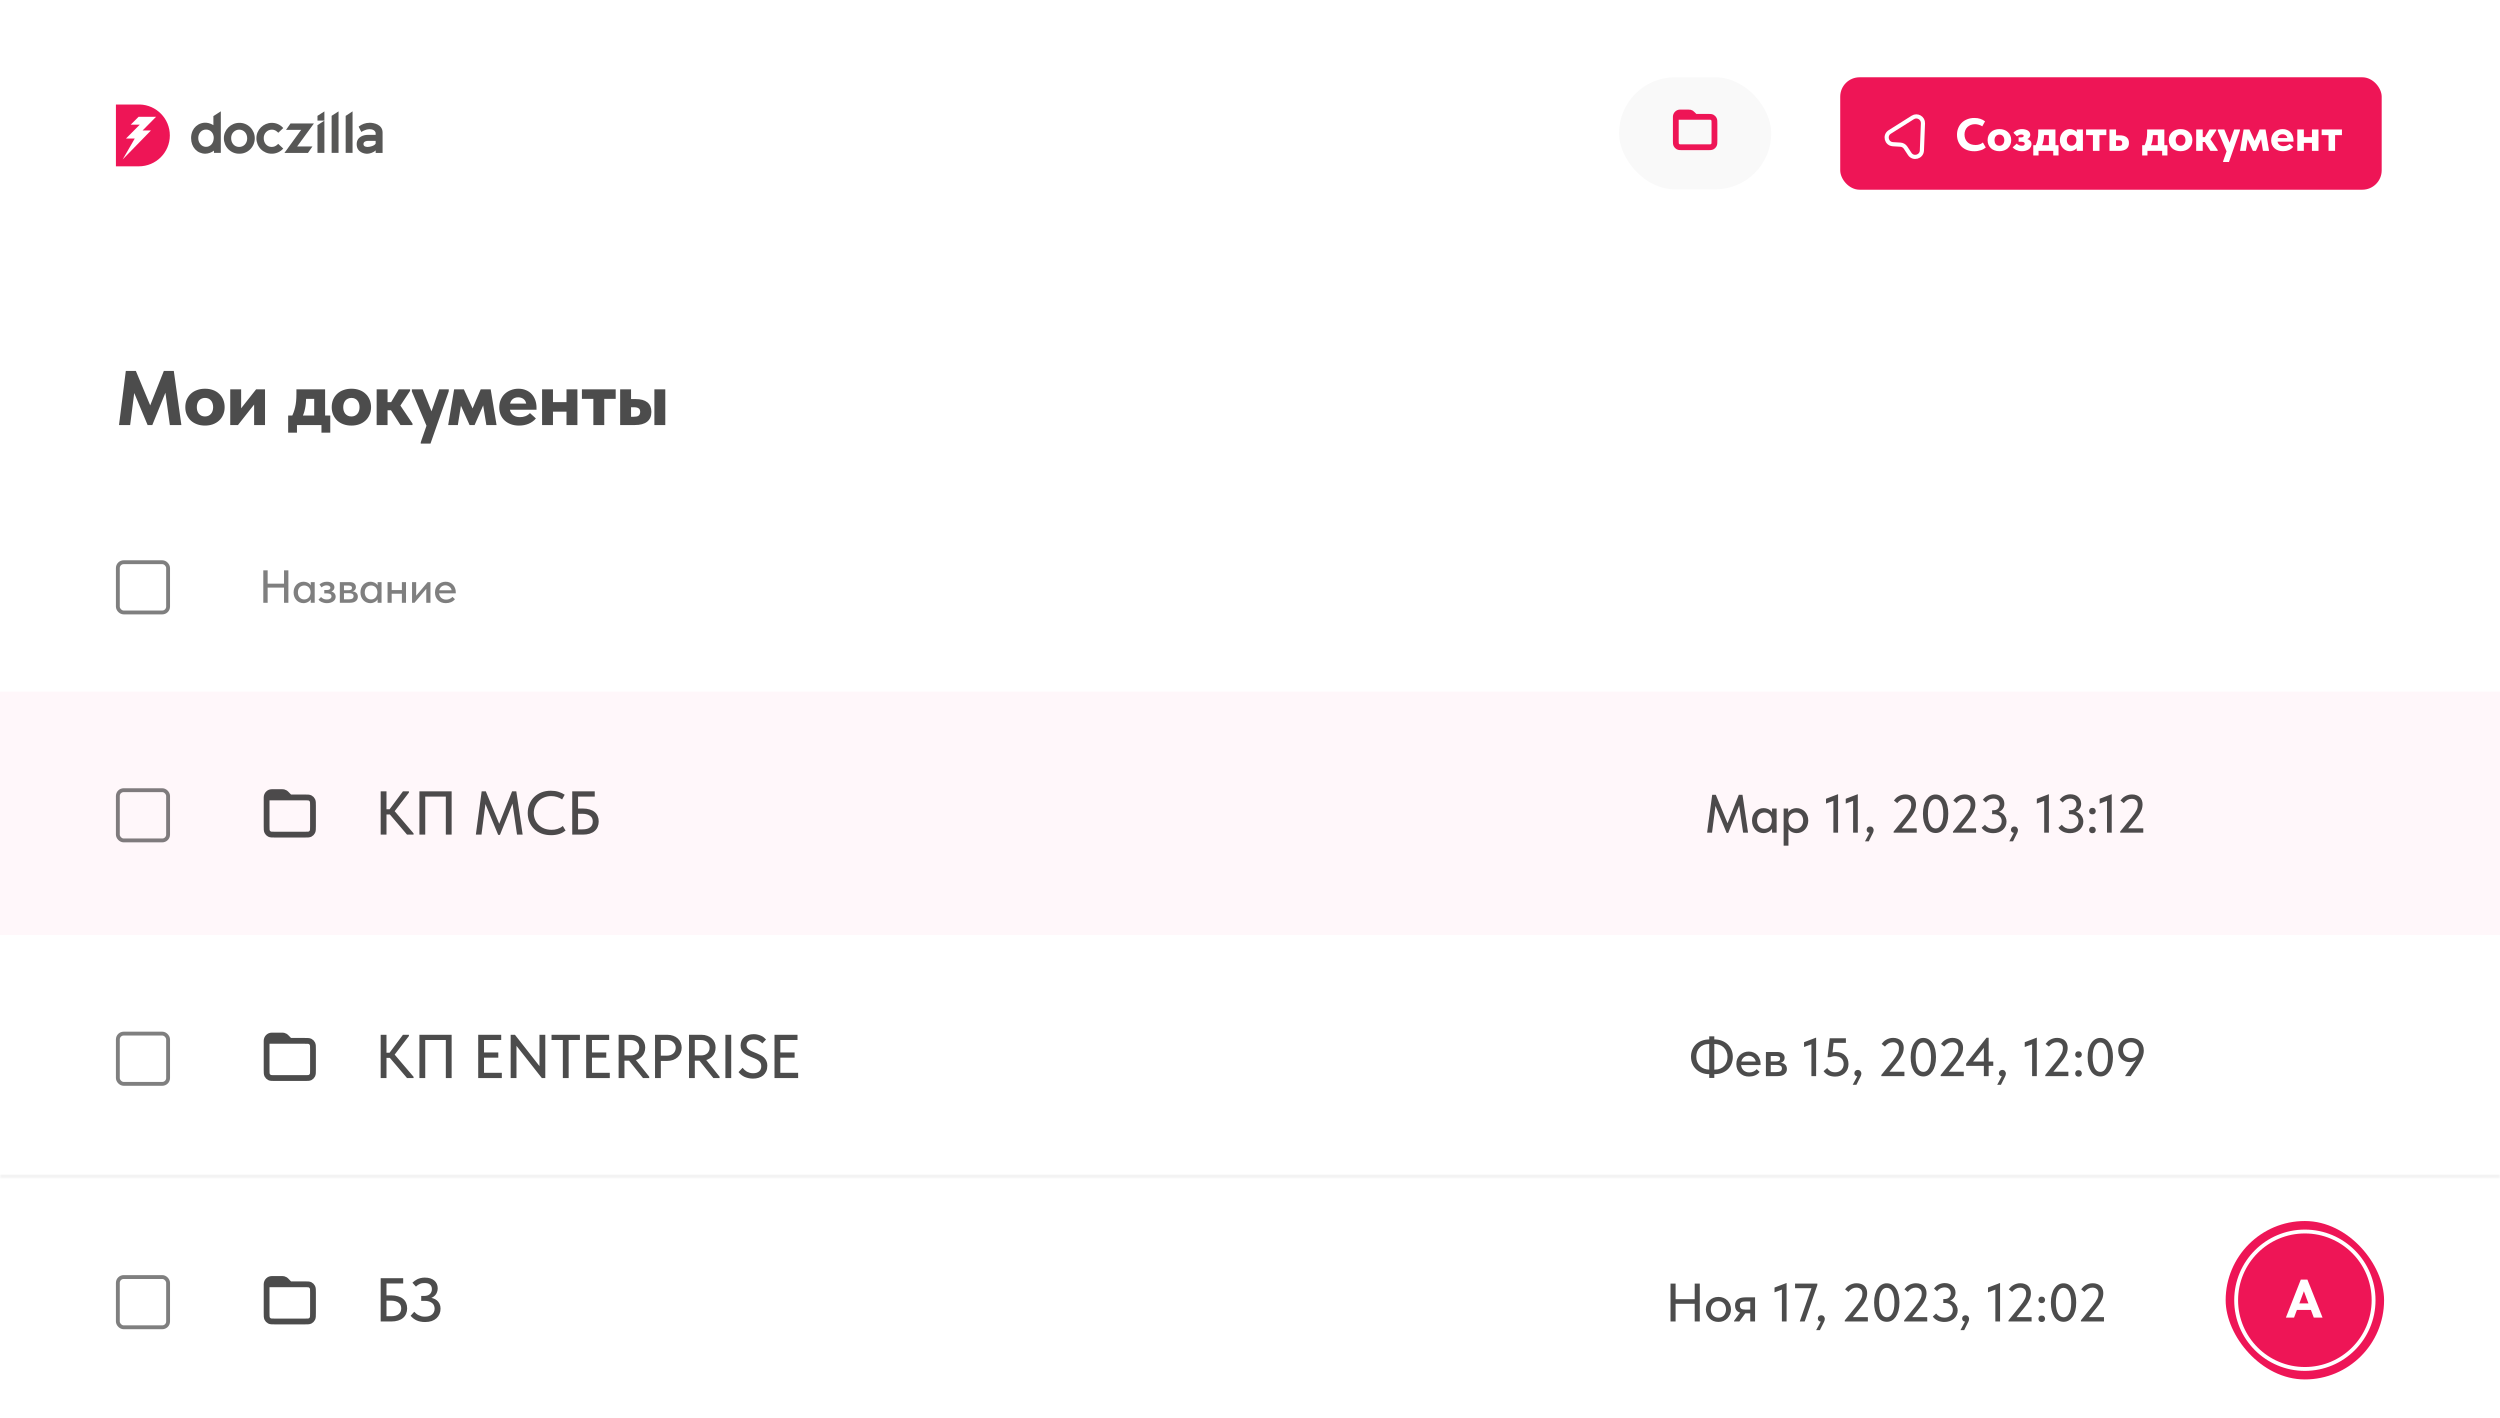 <?xml version="1.0" encoding="UTF-8"?> <svg xmlns="http://www.w3.org/2000/svg" width="647" height="367" viewBox="0 0 647 367" fill="none"><g clip-path="url(#clip0_2786_3099)"><rect width="647" height="367" rx="20" fill="white"></rect><g filter="url(#filter0_f_2786_3099)"><rect x="16" y="39" width="616" height="26" fill="#C0B2B5" fill-opacity="0.2"></rect></g><rect width="647" height="70" fill="white"></rect><rect x="476.25" y="20" width="140.132" height="29.096" rx="5.018" fill="#EE1556"></rect><path d="M495.026 30.394L489.07 34.15C487.656 35.041 488.216 37.221 489.884 37.321L491.828 37.438C492.368 37.47 492.862 37.755 493.16 38.206L494.233 39.832C495.154 41.226 497.317 40.619 497.386 38.952L497.661 31.915C497.716 30.531 496.198 29.655 495.026 30.394Z" stroke="white" stroke-width="1.075" stroke-linecap="round" stroke-linejoin="round"></path><path d="M510.959 39.144C510.271 39.144 509.647 39.04 509.087 38.832C508.535 38.624 508.063 38.332 507.671 37.956C507.287 37.572 506.991 37.12 506.783 36.6C506.575 36.072 506.471 35.496 506.471 34.872C506.471 34.248 506.579 33.672 506.795 33.144C507.011 32.608 507.315 32.148 507.707 31.764C508.099 31.38 508.571 31.08 509.123 30.864C509.675 30.64 510.291 30.528 510.971 30.528C511.547 30.528 512.059 30.604 512.507 30.756C512.963 30.908 513.371 31.124 513.731 31.404L513.011 32.7C512.731 32.508 512.427 32.368 512.099 32.28C511.779 32.184 511.459 32.136 511.139 32.136C510.747 32.136 510.383 32.2 510.047 32.328C509.719 32.456 509.431 32.636 509.183 32.868C508.943 33.1 508.755 33.384 508.619 33.72C508.483 34.048 508.415 34.412 508.415 34.812C508.415 35.228 508.483 35.604 508.619 35.94C508.755 36.276 508.947 36.564 509.195 36.804C509.443 37.036 509.743 37.216 510.095 37.344C510.447 37.464 510.835 37.524 511.259 37.524C511.403 37.524 511.555 37.516 511.715 37.5C511.883 37.476 512.051 37.44 512.219 37.392C512.387 37.344 512.551 37.28 512.711 37.2C512.871 37.112 513.023 37.004 513.167 36.876L513.923 38.16C513.771 38.296 513.595 38.424 513.395 38.544C513.195 38.664 512.967 38.768 512.711 38.856C512.463 38.944 512.191 39.012 511.895 39.06C511.607 39.116 511.295 39.144 510.959 39.144ZM517.451 39.132C517.003 39.132 516.591 39.064 516.215 38.928C515.839 38.792 515.515 38.6 515.243 38.352C514.979 38.096 514.771 37.796 514.619 37.452C514.467 37.1 514.391 36.708 514.391 36.276C514.391 35.836 514.467 35.44 514.619 35.088C514.779 34.728 514.995 34.424 515.267 34.176C515.539 33.928 515.859 33.74 516.227 33.612C516.603 33.476 517.011 33.408 517.451 33.408C517.899 33.408 518.311 33.476 518.687 33.612C519.063 33.748 519.383 33.944 519.647 34.2C519.919 34.448 520.127 34.748 520.271 35.1C520.423 35.452 520.499 35.844 520.499 36.276C520.499 36.716 520.419 37.112 520.259 37.464C520.107 37.816 519.895 38.116 519.623 38.364C519.351 38.612 519.027 38.804 518.651 38.94C518.283 39.068 517.883 39.132 517.451 39.132ZM517.451 37.716C517.651 37.716 517.827 37.68 517.979 37.608C518.139 37.536 518.271 37.436 518.375 37.308C518.487 37.18 518.571 37.028 518.627 36.852C518.683 36.676 518.711 36.484 518.711 36.276C518.711 36.068 518.683 35.88 518.627 35.712C518.579 35.536 518.499 35.384 518.387 35.256C518.283 35.12 518.151 35.016 517.991 34.944C517.839 34.872 517.659 34.836 517.451 34.836C517.243 34.836 517.059 34.876 516.899 34.956C516.747 35.028 516.615 35.128 516.503 35.256C516.399 35.384 516.319 35.536 516.263 35.712C516.207 35.888 516.179 36.076 516.179 36.276C516.179 36.468 516.203 36.652 516.251 36.828C516.307 37.004 516.387 37.16 516.491 37.296C516.603 37.424 516.739 37.528 516.899 37.608C517.059 37.68 517.243 37.716 517.451 37.716ZM523.256 39.132C522.96 39.132 522.68 39.1 522.416 39.036C522.152 38.964 521.916 38.876 521.708 38.772C521.508 38.668 521.336 38.56 521.192 38.448C521.048 38.336 520.94 38.232 520.868 38.136L521.936 37.152C522.056 37.296 522.228 37.428 522.452 37.548C522.684 37.66 522.94 37.716 523.22 37.716C523.348 37.716 523.46 37.708 523.556 37.692C523.652 37.668 523.732 37.636 523.796 37.596C523.868 37.548 523.92 37.492 523.952 37.428C523.984 37.356 524 37.272 524 37.176C524 37.112 523.984 37.052 523.952 36.996C523.928 36.932 523.884 36.88 523.82 36.84C523.756 36.792 523.672 36.756 523.568 36.732C523.464 36.7 523.336 36.684 523.184 36.684H522.416V35.556H523.004C523.244 35.556 523.424 35.524 523.544 35.46C523.672 35.388 523.736 35.284 523.736 35.148C523.736 35.036 523.676 34.952 523.556 34.896C523.444 34.84 523.284 34.812 523.076 34.812C522.876 34.812 522.676 34.86 522.476 34.956C522.284 35.044 522.124 35.148 521.996 35.268L521.06 34.368C521.148 34.264 521.26 34.156 521.396 34.044C521.532 33.932 521.692 33.828 521.876 33.732C522.06 33.636 522.268 33.56 522.5 33.504C522.74 33.44 523.004 33.408 523.292 33.408C523.604 33.408 523.888 33.444 524.144 33.516C524.408 33.58 524.636 33.676 524.828 33.804C525.02 33.932 525.168 34.088 525.272 34.272C525.376 34.456 525.428 34.66 525.428 34.884C525.428 35.1 525.376 35.296 525.272 35.472C525.168 35.64 525.024 35.784 524.84 35.904C524.656 36.024 524.432 36.116 524.168 36.18C523.904 36.244 523.612 36.276 523.292 36.276L523.4 35.844C523.8 35.844 524.148 35.876 524.444 35.94C524.74 36.004 524.984 36.1 525.176 36.228C525.368 36.356 525.512 36.508 525.608 36.684C525.704 36.86 525.752 37.064 525.752 37.296C525.752 37.552 525.692 37.792 525.572 38.016C525.46 38.24 525.296 38.436 525.08 38.604C524.864 38.764 524.6 38.892 524.288 38.988C523.984 39.084 523.64 39.132 523.256 39.132ZM526.713 37.836C526.841 37.604 526.953 37.36 527.049 37.104C527.145 36.848 527.225 36.576 527.289 36.288C527.361 35.992 527.413 35.676 527.445 35.34C527.477 34.996 527.493 34.628 527.493 34.236V33.504H531.945V37.812H530.253V34.068L531.465 34.98H527.937L528.993 34.068V34.788C528.993 35.108 528.977 35.412 528.945 35.7C528.921 35.98 528.881 36.252 528.825 36.516C528.777 36.772 528.713 37.012 528.633 37.236C528.553 37.46 528.461 37.672 528.357 37.872L526.713 37.836ZM526.209 40.236V37.572H532.749V40.236H531.381V39.048H527.577V40.236H526.209ZM537.462 39.048V37.716L537.366 37.536V35.076L537.462 34.992V33.504H539.058V34.992V35.076V39.048H537.462ZM535.662 39.132C535.334 39.132 535.014 39.064 534.702 38.928C534.398 38.784 534.126 38.588 533.886 38.34C533.646 38.084 533.454 37.78 533.31 37.428C533.166 37.076 533.094 36.688 533.094 36.264C533.094 35.84 533.166 35.456 533.31 35.112C533.454 34.76 533.642 34.46 533.874 34.212C534.114 33.956 534.386 33.76 534.69 33.624C535.002 33.48 535.326 33.408 535.662 33.408C535.95 33.408 536.218 33.452 536.466 33.54C536.722 33.62 536.946 33.732 537.138 33.876C537.33 34.02 537.486 34.184 537.606 34.368C537.726 34.552 537.794 34.748 537.81 34.956V36.204H537.366C537.366 36.004 537.334 35.824 537.27 35.664C537.214 35.496 537.13 35.356 537.018 35.244C536.914 35.124 536.786 35.032 536.634 34.968C536.482 34.904 536.318 34.872 536.142 34.872C535.982 34.872 535.826 34.9 535.674 34.956C535.522 35.012 535.386 35.1 535.266 35.22C535.154 35.332 535.062 35.476 534.99 35.652C534.926 35.828 534.894 36.036 534.894 36.276C534.894 36.5 534.926 36.7 534.99 36.876C535.054 37.052 535.142 37.204 535.254 37.332C535.374 37.452 535.51 37.544 535.662 37.608C535.814 37.672 535.978 37.704 536.154 37.704C536.322 37.704 536.478 37.672 536.622 37.608C536.774 37.544 536.902 37.452 537.006 37.332C537.118 37.212 537.206 37.064 537.27 36.888C537.334 36.712 537.366 36.512 537.366 36.288H537.87V37.56C537.822 37.776 537.73 37.98 537.594 38.172C537.466 38.364 537.302 38.532 537.102 38.676C536.91 38.812 536.69 38.924 536.442 39.012C536.202 39.092 535.942 39.132 535.662 39.132ZM541.652 39.048V34.98H539.876V33.504H545.12V34.98H543.344V39.048H541.652ZM545.934 39.048V33.504H547.626V35.016H548.526C549.326 35.016 549.934 35.184 550.35 35.52C550.766 35.856 550.974 36.352 550.974 37.008C550.974 37.672 550.754 38.18 550.314 38.532C549.882 38.876 549.246 39.048 548.406 39.048H545.934ZM548.274 37.764C548.434 37.764 548.574 37.752 548.694 37.728C548.814 37.704 548.914 37.664 548.994 37.608C549.074 37.544 549.134 37.464 549.174 37.368C549.214 37.272 549.234 37.152 549.234 37.008C549.234 36.872 549.214 36.76 549.174 36.672C549.142 36.584 549.086 36.512 549.006 36.456C548.934 36.392 548.838 36.348 548.718 36.324C548.606 36.3 548.466 36.288 548.298 36.288H547.626V37.764H548.274ZM554.897 37.836C555.025 37.604 555.137 37.36 555.233 37.104C555.329 36.848 555.409 36.576 555.473 36.288C555.545 35.992 555.597 35.676 555.629 35.34C555.661 34.996 555.677 34.628 555.677 34.236V33.504H560.129V37.812H558.437V34.068L559.649 34.98H556.121L557.177 34.068V34.788C557.177 35.108 557.161 35.412 557.129 35.7C557.105 35.98 557.065 36.252 557.009 36.516C556.961 36.772 556.897 37.012 556.817 37.236C556.737 37.46 556.645 37.672 556.541 37.872L554.897 37.836ZM554.393 40.236V37.572H560.933V40.236H559.565V39.048H555.761V40.236H554.393ZM564.338 39.132C563.89 39.132 563.478 39.064 563.102 38.928C562.726 38.792 562.402 38.6 562.13 38.352C561.866 38.096 561.658 37.796 561.506 37.452C561.354 37.1 561.278 36.708 561.278 36.276C561.278 35.836 561.354 35.44 561.506 35.088C561.666 34.728 561.882 34.424 562.154 34.176C562.426 33.928 562.746 33.74 563.114 33.612C563.49 33.476 563.898 33.408 564.338 33.408C564.786 33.408 565.198 33.476 565.574 33.612C565.95 33.748 566.27 33.944 566.534 34.2C566.806 34.448 567.014 34.748 567.158 35.1C567.31 35.452 567.386 35.844 567.386 36.276C567.386 36.716 567.306 37.112 567.146 37.464C566.994 37.816 566.782 38.116 566.51 38.364C566.238 38.612 565.914 38.804 565.538 38.94C565.17 39.068 564.77 39.132 564.338 39.132ZM564.338 37.716C564.538 37.716 564.714 37.68 564.866 37.608C565.026 37.536 565.158 37.436 565.262 37.308C565.374 37.18 565.458 37.028 565.514 36.852C565.57 36.676 565.598 36.484 565.598 36.276C565.598 36.068 565.57 35.88 565.514 35.712C565.466 35.536 565.386 35.384 565.274 35.256C565.17 35.12 565.038 35.016 564.878 34.944C564.726 34.872 564.546 34.836 564.338 34.836C564.13 34.836 563.946 34.876 563.786 34.956C563.634 35.028 563.502 35.128 563.39 35.256C563.286 35.384 563.206 35.536 563.15 35.712C563.094 35.888 563.066 36.076 563.066 36.276C563.066 36.468 563.09 36.652 563.138 36.828C563.194 37.004 563.274 37.16 563.378 37.296C563.49 37.424 563.626 37.528 563.786 37.608C563.946 37.68 564.13 37.716 564.338 37.716ZM572.071 39.048L570.223 36.168L571.807 33.504H573.571V33.732L572.059 36.024L573.943 38.82V39.048H572.071ZM568.915 36.756V35.496H570.967V36.756H568.915ZM568.375 39.048V37.716V37.536V35.076V34.992V33.504H570.067V34.992V35.076V39.048H568.375ZM575.343 41.928V41.724L578.199 33.504H579.699L579.687 33.828L576.855 41.928H575.343ZM576.375 39.492L573.963 33.828V33.504H575.643L577.287 37.608L576.375 39.492ZM579.722 39.048L580.646 33.504H582.158L583.514 36.468L584.774 33.504H586.322L587.234 39.048H585.65L585.158 36L583.826 39.048H583.046L581.702 36.048L581.222 39.048H579.722ZM590.834 39.132C590.378 39.132 589.962 39.064 589.586 38.928C589.21 38.792 588.886 38.6 588.614 38.352C588.35 38.104 588.142 37.808 587.99 37.464C587.846 37.12 587.774 36.74 587.774 36.324C587.774 35.884 587.85 35.484 588.002 35.124C588.154 34.764 588.362 34.46 588.626 34.212C588.898 33.956 589.214 33.76 589.574 33.624C589.942 33.48 590.334 33.408 590.75 33.408C591.19 33.408 591.582 33.484 591.926 33.636C592.278 33.78 592.574 33.984 592.814 34.248C593.054 34.512 593.238 34.824 593.366 35.184C593.494 35.544 593.558 35.936 593.558 36.36V36.672H588.722V35.724H592.994L591.962 36.36V35.88C591.962 35.728 591.934 35.584 591.878 35.448C591.822 35.304 591.738 35.18 591.626 35.076C591.522 34.972 591.39 34.892 591.23 34.836C591.078 34.772 590.902 34.74 590.702 34.74C590.502 34.74 590.318 34.776 590.15 34.848C589.99 34.912 589.854 35.008 589.742 35.136C589.63 35.264 589.542 35.42 589.478 35.604C589.414 35.788 589.382 35.996 589.382 36.228C589.382 36.484 589.418 36.712 589.49 36.912C589.57 37.104 589.678 37.268 589.814 37.404C589.95 37.54 590.118 37.644 590.318 37.716C590.518 37.788 590.738 37.824 590.978 37.824C591.29 37.824 591.582 37.772 591.854 37.668C592.126 37.556 592.354 37.396 592.538 37.188L593.462 38.028C593.166 38.38 592.794 38.652 592.346 38.844C591.898 39.036 591.394 39.132 590.834 39.132ZM595.323 36.972V35.496H599.115V36.972H595.323ZM594.543 39.048V37.716V37.536V35.076V34.992V33.504H596.235V34.992V35.076V39.048H594.543ZM598.335 39.048V37.716V37.536V35.076V34.992V33.504H600.027V34.992V35.076V39.048H598.335ZM602.624 39.048V34.98H600.848V33.504H606.092V34.98H604.316V39.048H602.624Z" fill="white"></path><rect x="419" y="20" width="39.4" height="29" rx="14.5" fill="#F9F9F9"></rect><path d="M433.7 30.233V36.308C433.7 36.938 433.7 37.253 433.821 37.494C433.928 37.706 434.098 37.878 434.307 37.986C434.544 38.108 434.855 38.108 435.476 38.108H441.924C442.545 38.108 442.856 38.108 443.093 37.986C443.302 37.878 443.473 37.706 443.579 37.494C443.7 37.253 443.7 36.938 443.7 36.308L443.7 32.033C443.7 31.403 443.7 31.088 443.579 30.848C443.473 30.636 443.302 30.464 443.093 30.356C442.856 30.233 442.545 30.233 441.922 30.233H438.7M433.7 30.233H438.7M433.7 30.233C433.7 29.612 434.198 29.108 434.811 29.108H436.853C437.124 29.108 437.261 29.108 437.389 29.14C437.502 29.167 437.61 29.213 437.709 29.274C437.822 29.344 437.918 29.441 438.11 29.636L438.7 30.233" stroke="#EE1556" stroke-width="1.5" stroke-linecap="round" stroke-linejoin="round"></path><g clip-path="url(#clip1_2786_3099)"><path d="M57.148 28.812V39.561H55.37V38.977C54.732 39.474 53.955 39.754 53.151 39.779C51.036 39.779 49.453 38.095 49.453 35.74C49.45 35.099 49.579 34.465 49.833 33.879C50.661 32.067 52.986 31 55.227 32.395V30.04L57.148 28.812ZM55.319 35.743C55.338 34.462 54.503 33.533 53.327 33.528C52.19 33.528 51.327 34.442 51.307 35.682C51.288 36.97 52.143 37.972 53.28 38.003C54.416 38.033 55.289 37.066 55.309 35.748" fill="#575756"></path><path d="M61.883 39.779C61.361 39.782 60.845 39.68 60.363 39.478C59.881 39.276 59.444 38.978 59.076 38.602C58.709 38.226 58.419 37.78 58.224 37.289C58.028 36.798 57.931 36.272 57.938 35.742C57.938 33.585 59.748 31.786 61.932 31.794C62.456 31.784 62.977 31.881 63.463 32.078C63.95 32.276 64.393 32.571 64.766 32.945C65.139 33.319 65.434 33.766 65.635 34.258C65.835 34.75 65.937 35.278 65.934 35.81C65.931 36.343 65.823 36.87 65.617 37.359C65.41 37.849 65.109 38.292 64.732 38.661C64.355 39.031 63.909 39.321 63.42 39.512C62.931 39.704 62.409 39.795 61.885 39.779H61.883ZM63.971 35.855C63.996 34.54 63.135 33.57 61.925 33.55C61.647 33.548 61.371 33.603 61.114 33.711C60.857 33.819 60.624 33.978 60.428 34.178C60.233 34.379 60.078 34.618 59.975 34.88C59.871 35.142 59.82 35.422 59.824 35.705C59.794 37.025 60.65 38.007 61.853 38.027C63.056 38.047 63.944 37.145 63.971 35.855Z" fill="#575756"></path><path d="M85.828 29.97L87.616 28.822V39.566H85.828V29.97Z" fill="#575756"></path><path d="M82.164 32.392L83.952 31.217V39.562H82.164V32.392Z" fill="#575756"></path><path d="M89.461 29.99L91.241 28.82V39.564H89.461V29.99Z" fill="#575756"></path><path d="M83.952 31.217V28.832L82.164 29.98V31.217H83.952Z" fill="#575756"></path><path d="M81.245 31.951H75.185L74.026 33.607H77.941L73.609 39.578H79.702L80.856 37.912H76.894L81.245 31.951Z" fill="#575756"></path><path d="M71.998 37.225C71.919 37.3 71.841 37.37 71.767 37.443C71.369 37.829 70.837 38.039 70.287 38.027C69.084 38.007 68.226 37.025 68.256 35.704C68.252 35.422 68.304 35.141 68.408 34.879C68.512 34.617 68.667 34.379 68.863 34.178C69.058 33.978 69.291 33.819 69.548 33.711C69.805 33.603 70.081 33.548 70.359 33.549C70.867 33.549 71.358 33.743 71.732 34.093L72.016 34.359L73.308 33.139C72.938 32.713 72.483 32.373 71.974 32.141C71.465 31.909 70.912 31.79 70.354 31.793C68.169 31.793 66.352 33.584 66.36 35.742C66.353 36.271 66.451 36.797 66.647 37.287C66.842 37.778 67.132 38.224 67.5 38.6C67.867 38.976 68.304 39.273 68.785 39.476C69.267 39.678 69.783 39.781 70.305 39.778C70.868 39.786 71.426 39.672 71.943 39.443C72.459 39.215 72.922 38.877 73.3 38.453L71.998 37.225Z" fill="#575756"></path><path d="M95.634 31.776C94.61 31.784 93.618 32.137 92.813 32.778L93.508 34.154C93.508 34.154 94.539 33.435 95.648 33.435C97.086 33.435 97.216 34.384 97.216 34.384V34.91H95.116C94.376 34.91 92.312 35.236 92.312 37.331C92.312 39.49 94.391 39.794 95.005 39.794C95.619 39.794 96.639 39.503 97.224 38.909V39.578H99.011V34.299C99.011 32.197 96.728 31.769 95.641 31.769L95.634 31.776ZM95.246 38.032C94.854 38.032 94.066 37.985 94.066 37.281C94.066 36.577 94.867 36.451 95.298 36.451H97.219V37.153C96.898 37.799 95.609 38.02 95.246 38.02" fill="#575756"></path><path d="M40.564 29.898H31.266V41.174H40.564V29.898Z" fill="white"></path><path d="M36.179 27.045H30V43.045H35.942C40.365 43.045 43.955 39.459 43.955 35.042C43.955 30.705 40.493 27.17 36.179 27.045ZM39.068 33.76L31.741 41.276L34.872 35.852H32.608L36.164 32.269H33.819L35.861 30.234H40.385L36.904 33.76H39.068Z" fill="#EE1556"></path></g><path d="M30.8 110L32.56 96H35.16L39.62 106.7L38.1 106.86L42.4 96H44.98L46.94 110H43.96L42.6 100.12H43.42L39.42 110H38.2L34.14 100.28H34.92L33.68 110H30.8ZM53.058 110.14C52.311 110.14 51.624 110.027 50.998 109.8C50.371 109.573 49.831 109.253 49.378 108.84C48.938 108.413 48.591 107.913 48.338 107.34C48.084 106.753 47.958 106.1 47.958 105.38C47.958 104.647 48.084 103.987 48.338 103.4C48.604 102.8 48.964 102.293 49.418 101.88C49.871 101.467 50.404 101.153 51.018 100.94C51.644 100.713 52.324 100.6 53.058 100.6C53.804 100.6 54.491 100.713 55.118 100.94C55.744 101.167 56.278 101.493 56.718 101.92C57.171 102.333 57.518 102.833 57.758 103.42C58.011 104.007 58.138 104.66 58.138 105.38C58.138 106.113 58.004 106.773 57.738 107.36C57.484 107.947 57.131 108.447 56.678 108.86C56.224 109.273 55.684 109.593 55.058 109.82C54.444 110.033 53.778 110.14 53.058 110.14ZM53.058 107.78C53.391 107.78 53.684 107.72 53.938 107.6C54.204 107.48 54.424 107.313 54.598 107.1C54.784 106.887 54.924 106.633 55.018 106.34C55.111 106.047 55.158 105.727 55.158 105.38C55.158 105.033 55.111 104.72 55.018 104.44C54.938 104.147 54.804 103.893 54.618 103.68C54.444 103.453 54.224 103.28 53.958 103.16C53.704 103.04 53.404 102.98 53.058 102.98C52.711 102.98 52.404 103.047 52.138 103.18C51.884 103.3 51.664 103.467 51.478 103.68C51.304 103.893 51.171 104.147 51.078 104.44C50.984 104.733 50.938 105.047 50.938 105.38C50.938 105.7 50.978 106.007 51.058 106.3C51.151 106.593 51.284 106.853 51.458 107.08C51.644 107.293 51.871 107.467 52.138 107.6C52.404 107.72 52.711 107.78 53.058 107.78ZM59.586 110V100.76H62.406V108.06L60.386 108.22L66.286 100.76H68.586V110H65.766V102.98L67.246 102.82L61.586 110H59.586ZM75.414 107.98C75.627 107.593 75.814 107.187 75.974 106.76C76.134 106.333 76.267 105.88 76.374 105.4C76.494 104.907 76.581 104.38 76.634 103.82C76.687 103.247 76.714 102.633 76.714 101.98V100.76H84.134V107.94H81.314V101.7L83.334 103.22H77.454L79.214 101.7V102.9C79.214 103.433 79.187 103.94 79.134 104.42C79.094 104.887 79.027 105.34 78.934 105.78C78.854 106.207 78.747 106.607 78.614 106.98C78.481 107.353 78.327 107.707 78.154 108.04L75.414 107.98ZM74.574 111.98V107.54H85.474V111.98H83.194V110H76.854V111.98H74.574ZM90.949 110.14C90.202 110.14 89.516 110.027 88.889 109.8C88.262 109.573 87.722 109.253 87.269 108.84C86.829 108.413 86.482 107.913 86.229 107.34C85.976 106.753 85.849 106.1 85.849 105.38C85.849 104.647 85.976 103.987 86.229 103.4C86.496 102.8 86.856 102.293 87.309 101.88C87.762 101.467 88.296 101.153 88.909 100.94C89.536 100.713 90.216 100.6 90.949 100.6C91.696 100.6 92.382 100.713 93.009 100.94C93.636 101.167 94.169 101.493 94.609 101.92C95.062 102.333 95.409 102.833 95.649 103.42C95.902 104.007 96.029 104.66 96.029 105.38C96.029 106.113 95.896 106.773 95.629 107.36C95.376 107.947 95.022 108.447 94.569 108.86C94.116 109.273 93.576 109.593 92.949 109.82C92.336 110.033 91.669 110.14 90.949 110.14ZM90.949 107.78C91.282 107.78 91.576 107.72 91.829 107.6C92.096 107.48 92.316 107.313 92.489 107.1C92.676 106.887 92.816 106.633 92.909 106.34C93.002 106.047 93.049 105.727 93.049 105.38C93.049 105.033 93.002 104.72 92.909 104.44C92.829 104.147 92.696 103.893 92.509 103.68C92.336 103.453 92.116 103.28 91.849 103.16C91.596 103.04 91.296 102.98 90.949 102.98C90.602 102.98 90.296 103.047 90.029 103.18C89.776 103.3 89.556 103.467 89.369 103.68C89.196 103.893 89.062 104.147 88.969 104.44C88.876 104.733 88.829 105.047 88.829 105.38C88.829 105.7 88.869 106.007 88.949 106.3C89.042 106.593 89.176 106.853 89.349 107.08C89.536 107.293 89.762 107.467 90.029 107.6C90.296 107.72 90.602 107.78 90.949 107.78ZM103.638 110L100.558 105.2L103.198 100.76H106.138V101.14L103.618 104.96L106.758 109.62V110H103.638ZM98.378 106.18V104.08H101.798V106.18H98.378ZM97.478 110V107.78V107.48V103.38V103.24V100.76H100.298V103.24V103.38V110H97.478ZM108.891 114.8V114.46L113.651 100.76H116.151L116.131 101.3L111.411 114.8H108.891ZM110.611 110.74L106.591 101.3V100.76H109.391L112.131 107.6L110.611 110.74ZM115.988 110L117.528 100.76H120.048L122.308 105.7L124.408 100.76H126.988L128.508 110H125.868L125.048 104.92L122.828 110H121.528L119.288 105L118.488 110H115.988ZM134.309 110.14C133.549 110.14 132.856 110.027 132.229 109.8C131.603 109.573 131.063 109.253 130.609 108.84C130.169 108.427 129.823 107.933 129.569 107.36C129.329 106.787 129.209 106.153 129.209 105.46C129.209 104.727 129.336 104.06 129.589 103.46C129.843 102.86 130.189 102.353 130.629 101.94C131.083 101.513 131.609 101.187 132.209 100.96C132.823 100.72 133.476 100.6 134.169 100.6C134.903 100.6 135.556 100.727 136.129 100.98C136.716 101.22 137.209 101.56 137.609 102C138.009 102.44 138.316 102.96 138.529 103.56C138.743 104.16 138.849 104.813 138.849 105.52V106.04H130.789V104.46H137.909L136.189 105.52V104.72C136.189 104.467 136.143 104.227 136.049 104C135.956 103.76 135.816 103.553 135.629 103.38C135.456 103.207 135.236 103.073 134.969 102.98C134.716 102.873 134.423 102.82 134.089 102.82C133.756 102.82 133.449 102.88 133.169 103C132.903 103.107 132.676 103.267 132.489 103.48C132.303 103.693 132.156 103.953 132.049 104.26C131.943 104.567 131.889 104.913 131.889 105.3C131.889 105.727 131.949 106.107 132.069 106.44C132.203 106.76 132.383 107.033 132.609 107.26C132.836 107.487 133.116 107.66 133.449 107.78C133.783 107.9 134.149 107.96 134.549 107.96C135.069 107.96 135.556 107.873 136.009 107.7C136.463 107.513 136.843 107.247 137.149 106.9L138.689 108.3C138.196 108.887 137.576 109.34 136.829 109.66C136.083 109.98 135.243 110.14 134.309 110.14ZM141.591 106.54V104.08H147.911V106.54H141.591ZM140.291 110V107.78V107.48V103.38V103.24V100.76H143.111V103.24V103.38V110H140.291ZM146.611 110V107.78V107.48V103.38V103.24V100.76H149.431V103.24V103.38V110H146.611ZM153.56 110V103.22H150.6V100.76H159.34V103.22H156.38V110H153.56ZM164.496 103.28C165.83 103.28 166.843 103.56 167.536 104.12C168.23 104.68 168.576 105.507 168.576 106.6C168.576 107.707 168.21 108.553 167.476 109.14C166.756 109.713 165.696 110 164.296 110H160.496V100.76H163.316V103.28H164.496ZM169.356 110V100.76H172.176V110H169.356ZM164.016 107.86C164.283 107.86 164.516 107.84 164.716 107.8C164.93 107.76 165.103 107.693 165.236 107.6C165.383 107.493 165.49 107.36 165.556 107.2C165.636 107.04 165.676 106.84 165.676 106.6C165.676 106.16 165.543 105.853 165.276 105.68C165.023 105.493 164.623 105.4 164.076 105.4H163.316V107.86H164.016Z" fill="black" fill-opacity="0.7"></path><rect width="647" height="63" transform="translate(0 179)" fill="#FFF7FA"></rect><path d="M69 206.375V213.8C69 214.57 69 214.955 69.145 215.249C69.273 215.508 69.477 215.718 69.728 215.85C70.013 216 70.386 216 71.131 216H78.869C79.614 216 79.987 216 80.272 215.85C80.522 215.718 80.727 215.508 80.855 215.249C81 214.955 81 214.57 81 213.8L81 208.575C81 207.805 81 207.42 80.855 207.126C80.727 206.867 80.522 206.657 80.272 206.525C79.986 206.375 79.613 206.375 78.867 206.375H75M69 206.375H75M69 206.375C69 205.616 69.597 205 70.333 205H72.783C73.109 205 73.272 205 73.426 205.038C73.562 205.072 73.692 205.127 73.811 205.203C73.946 205.288 74.061 205.407 74.292 205.645L75 206.375" stroke="black" stroke-opacity="0.7" stroke-width="1.5" stroke-linecap="round" stroke-linejoin="round"></path><path d="M105.336 216L100.328 210.112L104.28 204.8H105.832V205.12L101.704 210.496V209.424L107.032 215.68V216H105.336ZM99.256 210.784V209.44H101.48V210.784H99.256ZM100.024 204.8V216H98.52V204.8H100.024ZM108.548 216V204.8H116.884V216H115.38V205.616L115.972 206.16H109.54L110.052 205.6V216H108.548ZM123.151 216L124.655 204.8H125.727L129.583 214.144L128.815 214.176L132.527 204.8H133.615L135.263 216H133.807L132.543 207.296H132.911L129.391 216.064H128.927L125.311 207.312H125.727L124.607 216H123.151ZM142.612 216.144C141.716 216.144 140.895 216.005 140.148 215.728C139.412 215.451 138.777 215.056 138.244 214.544C137.721 214.032 137.311 213.424 137.012 212.72C136.724 212.016 136.58 211.248 136.58 210.416C136.58 209.584 136.724 208.816 137.012 208.112C137.3 207.408 137.705 206.8 138.228 206.288C138.761 205.765 139.391 205.36 140.116 205.072C140.852 204.784 141.668 204.64 142.564 204.64C143.311 204.64 143.977 204.736 144.564 204.928C145.161 205.12 145.689 205.371 146.148 205.68L145.476 206.896C145.081 206.619 144.644 206.405 144.164 206.256C143.684 206.107 143.183 206.032 142.66 206.032C142.009 206.032 141.407 206.144 140.852 206.368C140.297 206.581 139.817 206.885 139.412 207.28C139.017 207.664 138.708 208.123 138.484 208.656C138.26 209.189 138.148 209.771 138.148 210.4C138.148 211.029 138.26 211.611 138.484 212.144C138.708 212.677 139.023 213.136 139.428 213.52C139.833 213.904 140.319 214.208 140.884 214.432C141.449 214.645 142.068 214.752 142.74 214.752C142.996 214.752 143.252 214.736 143.508 214.704C143.775 214.661 144.031 214.603 144.276 214.528C144.521 214.443 144.761 214.341 144.996 214.224C145.231 214.096 145.449 213.941 145.652 213.76L146.372 214.944C146.18 215.104 145.956 215.259 145.7 215.408C145.455 215.557 145.177 215.685 144.868 215.792C144.559 215.899 144.217 215.984 143.844 216.048C143.471 216.112 143.06 216.144 142.612 216.144ZM148.095 216V204.8H153.919V206.16H149.599V209.248H150.847C151.508 209.248 152.095 209.328 152.607 209.488C153.119 209.637 153.546 209.856 153.887 210.144C154.239 210.432 154.5 210.784 154.671 211.2C154.852 211.605 154.943 212.069 154.943 212.592C154.943 213.115 154.852 213.584 154.671 214C154.5 214.416 154.239 214.773 153.887 215.072C153.546 215.371 153.119 215.6 152.607 215.76C152.095 215.92 151.508 216 150.847 216H148.095ZM150.735 214.64C151.183 214.64 151.572 214.597 151.903 214.512C152.244 214.416 152.522 214.283 152.735 214.112C152.959 213.941 153.124 213.733 153.231 213.488C153.348 213.232 153.407 212.939 153.407 212.608C153.407 212.331 153.359 212.069 153.263 211.824C153.167 211.579 153.007 211.371 152.783 211.2C152.57 211.019 152.292 210.875 151.951 210.768C151.61 210.661 151.188 210.608 150.687 210.608H149.599V214.64H150.735Z" fill="black" fill-opacity="0.7"></path><path d="M441.798 215.5L443.114 205.7H444.052L447.426 213.876L446.754 213.904L450.002 205.7H450.954L452.396 215.5H451.122L450.016 207.884H450.338L447.258 215.556H446.852L443.688 207.898H444.052L443.072 215.5H441.798ZM458.604 215.5V213.946L458.534 213.736V211.09L458.604 210.992V209.256H459.794V210.992V211.09V215.5H458.604ZM456.406 215.612C456.014 215.612 455.636 215.537 455.272 215.388C454.908 215.239 454.59 215.024 454.32 214.744C454.049 214.464 453.83 214.123 453.662 213.722C453.503 213.321 453.424 212.873 453.424 212.378C453.424 211.883 453.498 211.44 453.648 211.048C453.806 210.647 454.021 210.306 454.292 210.026C454.572 209.746 454.889 209.531 455.244 209.382C455.608 209.223 455.995 209.144 456.406 209.144C456.742 209.144 457.045 209.191 457.316 209.284C457.596 209.368 457.838 209.485 458.044 209.634C458.249 209.783 458.412 209.951 458.534 210.138C458.664 210.315 458.739 210.497 458.758 210.684V212.28H458.534C458.534 212.019 458.492 211.767 458.408 211.524C458.324 211.272 458.202 211.057 458.044 210.88C457.885 210.703 457.684 210.558 457.442 210.446C457.208 210.334 456.942 210.278 456.644 210.278C456.373 210.278 456.121 210.325 455.888 210.418C455.654 210.502 455.449 210.633 455.272 210.81C455.104 210.987 454.968 211.207 454.866 211.468C454.772 211.729 454.726 212.028 454.726 212.364C454.726 212.681 454.772 212.971 454.866 213.232C454.959 213.493 455.09 213.717 455.258 213.904C455.426 214.091 455.626 214.235 455.86 214.338C456.093 214.441 456.345 214.492 456.616 214.492C456.924 214.492 457.194 214.436 457.428 214.324C457.67 214.203 457.871 214.049 458.03 213.862C458.188 213.666 458.31 213.442 458.394 213.19C458.487 212.938 458.534 212.681 458.534 212.42H458.828V213.904C458.781 214.137 458.683 214.357 458.534 214.562C458.394 214.767 458.216 214.949 458.002 215.108C457.796 215.257 457.554 215.379 457.274 215.472C457.003 215.565 456.714 215.612 456.406 215.612ZM462.852 218.86H461.606V211.09V210.992V209.256H462.782V210.992L462.852 211.09V213.75V213.946V218.86ZM464.994 215.612C464.677 215.612 464.378 215.565 464.098 215.472C463.828 215.379 463.585 215.257 463.37 215.108C463.165 214.949 462.988 214.767 462.838 214.562C462.698 214.357 462.605 214.137 462.558 213.904V212.42H462.852C462.852 212.681 462.894 212.938 462.978 213.19C463.072 213.442 463.198 213.666 463.356 213.862C463.524 214.049 463.725 214.203 463.958 214.324C464.201 214.436 464.472 214.492 464.77 214.492C465.05 214.492 465.307 214.441 465.54 214.338C465.774 214.235 465.97 214.091 466.128 213.904C466.296 213.717 466.427 213.493 466.52 213.232C466.614 212.971 466.66 212.681 466.66 212.364C466.66 212.028 466.609 211.729 466.506 211.468C466.413 211.207 466.278 210.987 466.1 210.81C465.932 210.633 465.732 210.502 465.498 210.418C465.274 210.325 465.027 210.278 464.756 210.278C464.448 210.278 464.178 210.334 463.944 210.446C463.711 210.558 463.51 210.703 463.342 210.88C463.184 211.057 463.062 211.272 462.978 211.524C462.894 211.767 462.852 212.019 462.852 212.28H462.628V210.684C462.656 210.497 462.731 210.315 462.852 210.138C462.983 209.951 463.146 209.783 463.342 209.634C463.548 209.485 463.79 209.368 464.07 209.284C464.35 209.191 464.658 209.144 464.994 209.144C465.396 209.144 465.778 209.223 466.142 209.382C466.506 209.531 466.824 209.746 467.094 210.026C467.365 210.306 467.58 210.647 467.738 211.048C467.897 211.44 467.976 211.883 467.976 212.378C467.976 212.873 467.892 213.321 467.724 213.722C467.566 214.123 467.346 214.464 467.066 214.744C466.796 215.024 466.478 215.239 466.114 215.388C465.75 215.537 465.377 215.612 464.994 215.612ZM474.476 215.5V206.624L475.064 207.03L472.572 207.968V206.722L475.694 205.532V215.5H474.476ZM479.586 215.5V206.624L480.174 207.03L477.682 207.968V206.722L480.804 205.532V215.5H479.586ZM482.659 217.74L484.143 214.996L484.465 215.5C484.241 215.556 484.041 215.57 483.863 215.542C483.695 215.514 483.555 215.467 483.443 215.402C483.331 215.327 483.243 215.234 483.177 215.122C483.121 215.001 483.093 214.875 483.093 214.744C483.093 214.492 483.177 214.287 483.345 214.128C483.523 213.969 483.728 213.89 483.961 213.89C484.101 213.89 484.227 213.913 484.339 213.96C484.451 213.997 484.545 214.058 484.619 214.142C484.703 214.226 484.769 214.329 484.815 214.45C484.871 214.562 484.899 214.688 484.899 214.828C484.899 215.061 484.829 215.323 484.689 215.612C484.549 215.901 484.363 216.27 484.129 216.718L483.625 217.74H482.659ZM490.065 215.5V215.206L493.075 211.496C493.374 211.113 493.621 210.777 493.817 210.488C494.022 210.189 494.186 209.914 494.307 209.662C494.428 209.41 494.512 209.177 494.559 208.962C494.606 208.738 494.629 208.509 494.629 208.276C494.629 207.763 494.484 207.38 494.195 207.128C493.906 206.867 493.528 206.736 493.061 206.736C492.669 206.736 492.3 206.829 491.955 207.016C491.619 207.203 491.302 207.483 491.003 207.856L490.149 207.17C490.289 206.974 490.452 206.783 490.639 206.596C490.835 206.4 491.059 206.232 491.311 206.092C491.563 205.943 491.838 205.826 492.137 205.742C492.445 205.649 492.776 205.602 493.131 205.602C493.57 205.602 493.957 205.667 494.293 205.798C494.638 205.919 494.928 206.092 495.161 206.316C495.394 206.54 495.567 206.811 495.679 207.128C495.8 207.436 495.861 207.772 495.861 208.136C495.861 208.425 495.833 208.71 495.777 208.99C495.73 209.27 495.637 209.559 495.497 209.858C495.366 210.157 495.194 210.474 494.979 210.81C494.764 211.146 494.494 211.51 494.167 211.902L491.703 214.926L491.101 214.366H496.043V215.5H490.065ZM500.963 215.584C500.45 215.584 499.988 215.467 499.577 215.234C499.167 215.001 498.821 214.669 498.541 214.24C498.261 213.801 498.042 213.279 497.883 212.672C497.734 212.056 497.659 211.37 497.659 210.614C497.659 209.811 497.743 209.102 497.911 208.486C498.079 207.861 498.313 207.338 498.611 206.918C498.91 206.489 499.255 206.167 499.647 205.952C500.039 205.728 500.464 205.616 500.921 205.616C501.435 205.616 501.892 205.733 502.293 205.966C502.704 206.199 503.049 206.535 503.329 206.974C503.619 207.403 503.838 207.926 503.987 208.542C504.137 209.149 504.211 209.83 504.211 210.586C504.211 211.389 504.127 212.103 503.959 212.728C503.791 213.344 503.558 213.867 503.259 214.296C502.97 214.716 502.629 215.038 502.237 215.262C501.845 215.477 501.421 215.584 500.963 215.584ZM500.963 214.408C501.225 214.408 501.472 214.338 501.705 214.198C501.948 214.049 502.158 213.82 502.335 213.512C502.522 213.204 502.667 212.812 502.769 212.336C502.872 211.851 502.923 211.267 502.923 210.586C502.923 209.933 502.872 209.368 502.769 208.892C502.676 208.416 502.541 208.024 502.363 207.716C502.186 207.399 501.976 207.165 501.733 207.016C501.491 206.867 501.22 206.792 500.921 206.792C500.66 206.792 500.408 206.862 500.165 207.002C499.932 207.142 499.722 207.366 499.535 207.674C499.349 207.982 499.204 208.379 499.101 208.864C498.999 209.349 498.947 209.933 498.947 210.614C498.947 211.258 498.999 211.823 499.101 212.308C499.204 212.784 499.344 213.181 499.521 213.498C499.699 213.806 499.909 214.035 500.151 214.184C500.394 214.333 500.665 214.408 500.963 214.408ZM505.426 215.5V215.206L508.436 211.496C508.734 211.113 508.982 210.777 509.178 210.488C509.383 210.189 509.546 209.914 509.668 209.662C509.789 209.41 509.873 209.177 509.92 208.962C509.966 208.738 509.99 208.509 509.99 208.276C509.99 207.763 509.845 207.38 509.556 207.128C509.266 206.867 508.888 206.736 508.422 206.736C508.03 206.736 507.661 206.829 507.316 207.016C506.98 207.203 506.662 207.483 506.364 207.856L505.51 207.17C505.65 206.974 505.813 206.783 506 206.596C506.196 206.4 506.42 206.232 506.672 206.092C506.924 205.943 507.199 205.826 507.498 205.742C507.806 205.649 508.137 205.602 508.492 205.602C508.93 205.602 509.318 205.667 509.654 205.798C509.999 205.919 510.288 206.092 510.522 206.316C510.755 206.54 510.928 206.811 511.04 207.128C511.161 207.436 511.222 207.772 511.222 208.136C511.222 208.425 511.194 208.71 511.138 208.99C511.091 209.27 510.998 209.559 510.858 209.858C510.727 210.157 510.554 210.474 510.34 210.81C510.125 211.146 509.854 211.51 509.528 211.902L507.064 214.926L506.462 214.366H511.404V215.5H505.426ZM515.855 215.626C515.566 215.626 515.276 215.598 514.987 215.542C514.707 215.495 514.436 215.416 514.175 215.304C513.914 215.183 513.666 215.033 513.433 214.856C513.209 214.679 513.013 214.469 512.845 214.226L513.713 213.442C513.834 213.591 513.965 213.731 514.105 213.862C514.245 213.993 514.404 214.109 514.581 214.212C514.768 214.305 514.964 214.38 515.169 214.436C515.384 214.483 515.617 214.506 515.869 214.506C516.186 214.506 516.476 214.459 516.737 214.366C516.998 214.263 517.222 214.128 517.409 213.96C517.605 213.783 517.759 213.573 517.871 213.33C517.983 213.087 518.039 212.817 518.039 212.518C518.039 212.238 517.988 211.986 517.885 211.762C517.782 211.538 517.638 211.351 517.451 211.202C517.264 211.043 517.04 210.922 516.779 210.838C516.527 210.754 516.242 210.712 515.925 210.712H515.561V209.69H515.925C516.177 209.69 516.401 209.653 516.597 209.578C516.793 209.503 516.956 209.396 517.087 209.256C517.227 209.116 517.33 208.953 517.395 208.766C517.47 208.579 517.507 208.379 517.507 208.164C517.507 207.949 517.47 207.753 517.395 207.576C517.32 207.389 517.218 207.231 517.087 207.1C516.956 206.969 516.793 206.867 516.597 206.792C516.401 206.717 516.172 206.68 515.911 206.68C515.696 206.68 515.491 206.708 515.295 206.764C515.099 206.811 514.917 206.881 514.749 206.974C514.59 207.067 514.441 207.175 514.301 207.296C514.17 207.417 514.058 207.548 513.965 207.688L513.167 206.988C513.307 206.783 513.475 206.591 513.671 206.414C513.867 206.237 514.082 206.087 514.315 205.966C514.558 205.835 514.814 205.737 515.085 205.672C515.356 205.597 515.636 205.56 515.925 205.56C516.354 205.56 516.737 205.621 517.073 205.742C517.418 205.863 517.712 206.036 517.955 206.26C518.207 206.475 518.398 206.736 518.529 207.044C518.66 207.352 518.725 207.688 518.725 208.052C518.725 208.407 518.655 208.724 518.515 209.004C518.384 209.275 518.212 209.503 517.997 209.69C517.792 209.867 517.563 210.007 517.311 210.11C517.059 210.203 516.816 210.25 516.583 210.25V209.998C516.975 210.007 517.334 210.077 517.661 210.208C517.997 210.339 518.282 210.525 518.515 210.768C518.758 211.001 518.944 211.277 519.075 211.594C519.215 211.902 519.285 212.247 519.285 212.63C519.285 213.069 519.196 213.47 519.019 213.834C518.851 214.198 518.613 214.515 518.305 214.786C518.006 215.047 517.647 215.253 517.227 215.402C516.807 215.551 516.35 215.626 515.855 215.626ZM520.005 217.74L521.489 214.996L521.811 215.5C521.587 215.556 521.386 215.57 521.209 215.542C521.041 215.514 520.901 215.467 520.789 215.402C520.677 215.327 520.588 215.234 520.523 215.122C520.467 215.001 520.439 214.875 520.439 214.744C520.439 214.492 520.523 214.287 520.691 214.128C520.868 213.969 521.074 213.89 521.307 213.89C521.447 213.89 521.573 213.913 521.685 213.96C521.797 213.997 521.89 214.058 521.965 214.142C522.049 214.226 522.114 214.329 522.161 214.45C522.217 214.562 522.245 214.688 522.245 214.828C522.245 215.061 522.175 215.323 522.035 215.612C521.895 215.901 521.708 216.27 521.475 216.718L520.971 217.74H520.005ZM529.035 215.5V206.624L529.623 207.03L527.131 207.968V206.722L530.253 205.532V215.5H529.035ZM535.734 215.626C535.445 215.626 535.156 215.598 534.866 215.542C534.586 215.495 534.316 215.416 534.054 215.304C533.793 215.183 533.546 215.033 533.312 214.856C533.088 214.679 532.892 214.469 532.724 214.226L533.592 213.442C533.714 213.591 533.844 213.731 533.984 213.862C534.124 213.993 534.283 214.109 534.46 214.212C534.647 214.305 534.843 214.38 535.048 214.436C535.263 214.483 535.496 214.506 535.748 214.506C536.066 214.506 536.355 214.459 536.616 214.366C536.878 214.263 537.102 214.128 537.288 213.96C537.484 213.783 537.638 213.573 537.75 213.33C537.862 213.087 537.918 212.817 537.918 212.518C537.918 212.238 537.867 211.986 537.764 211.762C537.662 211.538 537.517 211.351 537.33 211.202C537.144 211.043 536.92 210.922 536.658 210.838C536.406 210.754 536.122 210.712 535.804 210.712H535.44V209.69H535.804C536.056 209.69 536.28 209.653 536.476 209.578C536.672 209.503 536.836 209.396 536.966 209.256C537.106 209.116 537.209 208.953 537.274 208.766C537.349 208.579 537.386 208.379 537.386 208.164C537.386 207.949 537.349 207.753 537.274 207.576C537.2 207.389 537.097 207.231 536.966 207.1C536.836 206.969 536.672 206.867 536.476 206.792C536.28 206.717 536.052 206.68 535.79 206.68C535.576 206.68 535.37 206.708 535.174 206.764C534.978 206.811 534.796 206.881 534.628 206.974C534.47 207.067 534.32 207.175 534.18 207.296C534.05 207.417 533.938 207.548 533.844 207.688L533.046 206.988C533.186 206.783 533.354 206.591 533.55 206.414C533.746 206.237 533.961 206.087 534.194 205.966C534.437 205.835 534.694 205.737 534.964 205.672C535.235 205.597 535.515 205.56 535.804 205.56C536.234 205.56 536.616 205.621 536.952 205.742C537.298 205.863 537.592 206.036 537.834 206.26C538.086 206.475 538.278 206.736 538.408 207.044C538.539 207.352 538.604 207.688 538.604 208.052C538.604 208.407 538.534 208.724 538.394 209.004C538.264 209.275 538.091 209.503 537.876 209.69C537.671 209.867 537.442 210.007 537.19 210.11C536.938 210.203 536.696 210.25 536.462 210.25V209.998C536.854 210.007 537.214 210.077 537.54 210.208C537.876 210.339 538.161 210.525 538.394 210.768C538.637 211.001 538.824 211.277 538.954 211.594C539.094 211.902 539.164 212.247 539.164 212.63C539.164 213.069 539.076 213.47 538.898 213.834C538.73 214.198 538.492 214.515 538.184 214.786C537.886 215.047 537.526 215.253 537.106 215.402C536.686 215.551 536.229 215.626 535.734 215.626ZM541.516 215.64C541.246 215.64 541.036 215.561 540.886 215.402C540.737 215.243 540.662 215.047 540.662 214.814C540.662 214.581 540.732 214.38 540.872 214.212C541.022 214.044 541.236 213.96 541.516 213.96C541.796 213.96 542.011 214.044 542.16 214.212C542.31 214.38 542.384 214.581 542.384 214.814C542.384 214.926 542.361 215.033 542.314 215.136C542.277 215.229 542.221 215.318 542.146 215.402C542.072 215.477 541.978 215.533 541.866 215.57C541.764 215.617 541.647 215.64 541.516 215.64ZM541.516 210.754C541.246 210.754 541.036 210.675 540.886 210.516C540.737 210.357 540.662 210.161 540.662 209.928C540.662 209.695 540.732 209.494 540.872 209.326C541.022 209.158 541.236 209.074 541.516 209.074C541.796 209.074 542.011 209.158 542.16 209.326C542.31 209.494 542.384 209.695 542.384 209.928C542.384 210.04 542.361 210.147 542.314 210.25C542.277 210.343 542.221 210.432 542.146 210.516C542.072 210.591 541.978 210.651 541.866 210.698C541.764 210.735 541.647 210.754 541.516 210.754ZM545.294 215.5V206.624L545.882 207.03L543.39 207.968V206.722L546.512 205.532V215.5H545.294ZM548.698 215.5V215.206L551.708 211.496C552.007 211.113 552.254 210.777 552.45 210.488C552.656 210.189 552.819 209.914 552.94 209.662C553.062 209.41 553.146 209.177 553.192 208.962C553.239 208.738 553.262 208.509 553.262 208.276C553.262 207.763 553.118 207.38 552.828 207.128C552.539 206.867 552.161 206.736 551.694 206.736C551.302 206.736 550.934 206.829 550.588 207.016C550.252 207.203 549.935 207.483 549.636 207.856L548.782 207.17C548.922 206.974 549.086 206.783 549.272 206.596C549.468 206.4 549.692 206.232 549.944 206.092C550.196 205.943 550.472 205.826 550.77 205.742C551.078 205.649 551.41 205.602 551.764 205.602C552.203 205.602 552.59 205.667 552.926 205.798C553.272 205.919 553.561 206.092 553.794 206.316C554.028 206.54 554.2 206.811 554.312 207.128C554.434 207.436 554.494 207.772 554.494 208.136C554.494 208.425 554.466 208.71 554.41 208.99C554.364 209.27 554.27 209.559 554.13 209.858C554 210.157 553.827 210.474 553.612 210.81C553.398 211.146 553.127 211.51 552.8 211.902L550.336 214.926L549.734 214.366H554.676V215.5H548.698Z" fill="black" fill-opacity="0.7"></path><rect x="30.5" y="204.5" width="13" height="13" rx="1.5" stroke="black" stroke-opacity="0.5"></rect><mask id="path-25-inside-1_2786_3099" fill="white"><path d="M0 242H647V305H0V242Z"></path></mask><path d="M0 242H647V305H0V242Z" fill="white"></path><path d="M647 304H0V306H647V304Z" fill="black" fill-opacity="0.05" mask="url(#path-25-inside-1_2786_3099)"></path><path d="M69 269.375V276.8C69 277.57 69 277.955 69.145 278.249C69.273 278.508 69.477 278.718 69.728 278.85C70.013 279 70.386 279 71.131 279H78.869C79.614 279 79.987 279 80.272 278.85C80.522 278.718 80.727 278.508 80.855 278.249C81 277.955 81 277.57 81 276.8L81 271.575C81 270.805 81 270.42 80.855 270.126C80.727 269.867 80.522 269.657 80.272 269.525C79.986 269.375 79.613 269.375 78.867 269.375H75M69 269.375H75M69 269.375C69 268.616 69.597 268 70.333 268H72.783C73.109 268 73.272 268 73.426 268.038C73.562 268.072 73.692 268.127 73.811 268.203C73.946 268.288 74.061 268.407 74.292 268.645L75 269.375" stroke="black" stroke-opacity="0.7" stroke-width="1.5" stroke-linecap="round" stroke-linejoin="round"></path><path d="M105.336 279L100.328 273.112L104.28 267.8H105.832V268.12L101.704 273.496V272.424L107.032 278.68V279H105.336ZM99.256 273.784V272.44H101.48V273.784H99.256ZM100.024 267.8V279H98.52V267.8H100.024ZM108.548 279V267.8H116.884V279H115.38V268.616L115.972 269.16H109.54L110.052 268.6V279H108.548ZM123.759 279V267.8H129.711V269.16H125.263V272.376H128.959V273.72H125.263V277.64H129.871V279H123.759ZM132.161 279V267.8H133.265L140.161 276.6H139.617V267.8H141.121V279H140.225L133.185 270.056H133.665V279H132.161ZM145.665 279V269.16H142.737V267.8H150.081V269.16H147.169V279H145.665ZM151.701 279V267.8H157.653V269.16H153.205V272.376H156.901V273.72H153.205V277.64H157.813V279H151.701ZM166.407 279L162.615 274.264L164.151 273.816L168.023 278.664V279H166.407ZM163.303 267.8C163.868 267.8 164.375 267.885 164.823 268.056C165.271 268.216 165.655 268.445 165.975 268.744C166.306 269.032 166.556 269.379 166.727 269.784C166.898 270.189 166.983 270.632 166.983 271.112C166.983 271.592 166.898 272.04 166.727 272.456C166.556 272.872 166.311 273.229 165.991 273.528C165.671 273.827 165.287 274.067 164.839 274.248C164.402 274.419 163.911 274.504 163.367 274.504H161.607V279H160.103V267.8H163.303ZM163.175 273.144C163.538 273.144 163.858 273.096 164.135 273C164.423 272.893 164.663 272.749 164.855 272.568C165.047 272.376 165.191 272.163 165.287 271.928C165.383 271.683 165.431 271.416 165.431 271.128C165.431 270.851 165.383 270.595 165.287 270.36C165.191 270.115 165.047 269.907 164.855 269.736C164.663 269.555 164.428 269.416 164.151 269.32C163.874 269.213 163.554 269.16 163.191 269.16H161.607V273.144H163.175ZM172.673 267.8C173.249 267.8 173.767 267.885 174.225 268.056C174.684 268.216 175.073 268.445 175.393 268.744C175.724 269.043 175.975 269.4 176.145 269.816C176.327 270.221 176.417 270.664 176.417 271.144C176.417 271.624 176.327 272.077 176.145 272.504C175.975 272.92 175.724 273.283 175.393 273.592C175.073 273.891 174.679 274.131 174.209 274.312C173.74 274.483 173.217 274.568 172.641 274.568H171.025V279H169.521V267.8H172.673ZM172.561 273.208C172.935 273.208 173.265 273.155 173.553 273.048C173.841 272.941 174.081 272.797 174.273 272.616C174.476 272.435 174.625 272.221 174.721 271.976C174.828 271.72 174.881 271.453 174.881 271.176C174.881 270.899 174.828 270.643 174.721 270.408C174.625 270.163 174.476 269.949 174.273 269.768C174.081 269.576 173.841 269.427 173.553 269.32C173.265 269.213 172.929 269.16 172.545 269.16H171.025V273.208H172.561ZM184.618 279L180.826 274.264L182.362 273.816L186.234 278.664V279H184.618ZM181.514 267.8C182.08 267.8 182.586 267.885 183.034 268.056C183.482 268.216 183.866 268.445 184.186 268.744C184.517 269.032 184.768 269.379 184.938 269.784C185.109 270.189 185.194 270.632 185.194 271.112C185.194 271.592 185.109 272.04 184.938 272.456C184.768 272.872 184.522 273.229 184.202 273.528C183.882 273.827 183.498 274.067 183.05 274.248C182.613 274.419 182.122 274.504 181.578 274.504H179.818V279H178.314V267.8H181.514ZM181.386 273.144C181.749 273.144 182.069 273.096 182.346 273C182.634 272.893 182.874 272.749 183.066 272.568C183.258 272.376 183.402 272.163 183.498 271.928C183.594 271.683 183.642 271.416 183.642 271.128C183.642 270.851 183.594 270.595 183.498 270.36C183.402 270.115 183.258 269.907 183.066 269.736C182.874 269.555 182.64 269.416 182.362 269.32C182.085 269.213 181.765 269.16 181.402 269.16H179.818V273.144H181.386ZM189.237 267.8V279H187.733V267.8H189.237ZM194.871 279.144C194.412 279.144 193.991 279.096 193.607 279C193.234 278.915 192.892 278.797 192.583 278.648C192.274 278.488 191.996 278.307 191.751 278.104C191.516 277.901 191.308 277.688 191.127 277.464L192.183 276.344C192.343 276.547 192.514 276.733 192.695 276.904C192.887 277.075 193.09 277.224 193.303 277.352C193.527 277.469 193.767 277.565 194.023 277.64C194.29 277.715 194.583 277.752 194.903 277.752C195.255 277.752 195.564 277.709 195.831 277.624C196.098 277.528 196.316 277.4 196.487 277.24C196.668 277.08 196.802 276.888 196.887 276.664C196.972 276.44 197.015 276.195 197.015 275.928C197.015 275.565 196.94 275.261 196.791 275.016C196.642 274.771 196.439 274.563 196.183 274.392C195.927 274.211 195.639 274.056 195.319 273.928C195.01 273.789 194.684 273.656 194.343 273.528C194.012 273.389 193.687 273.245 193.367 273.096C193.047 272.936 192.759 272.744 192.503 272.52C192.247 272.296 192.044 272.029 191.895 271.72C191.746 271.4 191.671 271.011 191.671 270.552C191.671 270.104 191.751 269.699 191.911 269.336C192.071 268.973 192.3 268.669 192.599 268.424C192.898 268.168 193.255 267.976 193.671 267.848C194.098 267.709 194.567 267.64 195.079 267.64C195.463 267.64 195.815 267.683 196.135 267.768C196.466 267.843 196.759 267.944 197.015 268.072C197.282 268.189 197.511 268.333 197.703 268.504C197.906 268.664 198.087 268.835 198.247 269.016L197.303 270.024C197.026 269.747 196.706 269.512 196.343 269.32C195.991 269.128 195.564 269.032 195.063 269.032C194.764 269.032 194.498 269.069 194.263 269.144C194.039 269.208 193.847 269.304 193.687 269.432C193.538 269.56 193.42 269.709 193.335 269.88C193.25 270.051 193.207 270.248 193.207 270.472C193.207 270.771 193.282 271.027 193.431 271.24C193.591 271.443 193.794 271.624 194.039 271.784C194.295 271.944 194.583 272.088 194.903 272.216C195.223 272.344 195.554 272.477 195.895 272.616C196.236 272.755 196.562 272.909 196.871 273.08C197.191 273.251 197.479 273.459 197.735 273.704C197.991 273.949 198.194 274.243 198.343 274.584C198.503 274.915 198.583 275.315 198.583 275.784C198.583 276.339 198.487 276.829 198.295 277.256C198.103 277.672 197.842 278.024 197.511 278.312C197.18 278.589 196.786 278.797 196.327 278.936C195.879 279.075 195.394 279.144 194.871 279.144ZM200.444 279V267.8H206.396V269.16H201.948V272.376H205.644V273.72H201.948V277.64H206.556V279H200.444Z" fill="black" fill-opacity="0.7"></path><path d="M443.734 276.82C444.294 276.82 444.784 276.731 445.204 276.554C445.624 276.377 445.974 276.139 446.254 275.84C446.534 275.532 446.739 275.182 446.87 274.79C447.01 274.389 447.08 273.964 447.08 273.516C447.08 273.012 446.991 272.555 446.814 272.144C446.646 271.733 446.413 271.383 446.114 271.094C445.815 270.795 445.456 270.571 445.036 270.422C444.625 270.263 444.182 270.184 443.706 270.184H443.496V269.008H443.72C444.411 269.008 445.045 269.12 445.624 269.344C446.203 269.568 446.702 269.881 447.122 270.282C447.542 270.683 447.869 271.159 448.102 271.71C448.335 272.261 448.452 272.863 448.452 273.516C448.452 274.123 448.345 274.697 448.13 275.238C447.925 275.779 447.621 276.255 447.22 276.666C446.819 277.077 446.319 277.403 445.722 277.646C445.134 277.879 444.457 277.996 443.692 277.996H443.524V276.82H443.734ZM442.376 277.996C441.676 277.996 441.037 277.884 440.458 277.66C439.879 277.436 439.38 277.123 438.96 276.722C438.54 276.321 438.213 275.845 437.98 275.294C437.747 274.743 437.63 274.141 437.63 273.488C437.63 272.881 437.733 272.307 437.938 271.766C438.153 271.225 438.461 270.749 438.862 270.338C439.263 269.927 439.758 269.605 440.346 269.372C440.943 269.129 441.629 269.008 442.404 269.008H442.572V270.184H442.362C441.793 270.184 441.298 270.273 440.878 270.45C440.458 270.627 440.108 270.865 439.828 271.164C439.548 271.463 439.338 271.813 439.198 272.214C439.067 272.615 439.002 273.04 439.002 273.488C439.002 273.992 439.086 274.454 439.254 274.874C439.431 275.285 439.669 275.635 439.968 275.924C440.276 276.204 440.635 276.423 441.046 276.582C441.457 276.741 441.905 276.82 442.39 276.82H442.6V277.996H442.376ZM443.664 268.196V278.976H442.348V268.196H443.664ZM452.645 278.612C452.169 278.612 451.73 278.537 451.329 278.388C450.937 278.229 450.592 278.01 450.293 277.73C450.004 277.45 449.775 277.114 449.607 276.722C449.448 276.33 449.369 275.887 449.369 275.392C449.369 274.879 449.453 274.421 449.621 274.02C449.798 273.619 450.036 273.283 450.335 273.012C450.634 272.732 450.974 272.517 451.357 272.368C451.749 272.219 452.16 272.144 452.589 272.144C453.074 272.144 453.504 272.233 453.877 272.41C454.26 272.578 454.582 272.811 454.843 273.11C455.104 273.399 455.3 273.735 455.431 274.118C455.571 274.491 455.641 274.883 455.641 275.294V275.644H450.139V274.72H455.151L454.423 275.462V275.084C454.423 274.823 454.376 274.58 454.283 274.356C454.19 274.132 454.054 273.936 453.877 273.768C453.709 273.6 453.508 273.469 453.275 273.376C453.042 273.273 452.785 273.222 452.505 273.222C452.234 273.222 451.978 273.273 451.735 273.376C451.502 273.469 451.301 273.609 451.133 273.796C450.965 273.983 450.83 274.207 450.727 274.468C450.634 274.729 450.587 275.023 450.587 275.35C450.587 275.686 450.638 275.989 450.741 276.26C450.853 276.531 451.002 276.764 451.189 276.96C451.385 277.147 451.614 277.291 451.875 277.394C452.136 277.497 452.421 277.548 452.729 277.548C453.121 277.548 453.48 277.473 453.807 277.324C454.143 277.175 454.418 276.969 454.633 276.708L455.389 277.408C455.081 277.809 454.684 278.113 454.199 278.318C453.714 278.514 453.196 278.612 452.645 278.612ZM457.018 278.5V272.256H459.944C460.588 272.256 461.069 272.396 461.386 272.676C461.704 272.956 461.862 273.315 461.862 273.754C461.862 273.969 461.825 274.16 461.75 274.328C461.676 274.487 461.568 274.627 461.428 274.748C461.298 274.869 461.139 274.958 460.952 275.014C460.775 275.07 460.574 275.098 460.35 275.098V275.028C460.649 275.028 460.924 275.056 461.176 275.112C461.428 275.168 461.648 275.261 461.834 275.392C462.03 275.513 462.18 275.681 462.282 275.896C462.394 276.101 462.45 276.353 462.45 276.652C462.45 277.231 462.24 277.683 461.82 278.01C461.41 278.337 460.798 278.5 459.986 278.5H457.018ZM458.264 277.828L458.012 277.464H459.664C460.196 277.464 460.579 277.385 460.812 277.226C461.046 277.067 461.162 276.829 461.162 276.512C461.162 276.176 461.046 275.943 460.812 275.812C460.579 275.672 460.234 275.602 459.776 275.602H458.012V274.706H459.594C459.949 274.706 460.22 274.655 460.406 274.552C460.593 274.449 460.686 274.263 460.686 273.992C460.686 273.74 460.593 273.563 460.406 273.46C460.229 273.348 459.954 273.292 459.58 273.292H458.012L458.264 272.858V277.828ZM468.794 278.5V269.624L469.382 270.03L466.89 270.968V269.722L470.012 268.532V278.5H468.794ZM474.944 278.626C474.645 278.626 474.351 278.598 474.062 278.542C473.773 278.486 473.497 278.402 473.236 278.29C472.984 278.169 472.746 278.019 472.522 277.842C472.298 277.665 472.102 277.455 471.934 277.212L472.872 276.414C473.087 276.731 473.362 276.993 473.698 277.198C474.034 277.403 474.449 277.506 474.944 277.506C475.271 277.506 475.565 277.455 475.826 277.352C476.097 277.249 476.325 277.105 476.512 276.918C476.708 276.722 476.862 276.493 476.974 276.232C477.086 275.971 477.142 275.681 477.142 275.364C477.142 275.028 477.081 274.734 476.96 274.482C476.848 274.221 476.694 274.011 476.498 273.852C476.302 273.684 476.064 273.558 475.784 273.474C475.504 273.381 475.201 273.334 474.874 273.334C474.659 273.334 474.449 273.362 474.244 273.418C474.039 273.465 473.843 273.525 473.656 273.6H472.97L473.53 268.7H477.716V269.89H473.908L474.594 269.246L474.188 273.026L473.67 272.564C473.903 272.48 474.141 272.41 474.384 272.354C474.627 272.298 474.874 272.27 475.126 272.27C475.63 272.27 476.083 272.345 476.484 272.494C476.885 272.643 477.226 272.858 477.506 273.138C477.795 273.409 478.015 273.735 478.164 274.118C478.313 274.501 478.388 274.925 478.388 275.392C478.388 275.868 478.304 276.307 478.136 276.708C477.968 277.1 477.73 277.441 477.422 277.73C477.114 278.01 476.75 278.229 476.33 278.388C475.91 278.547 475.448 278.626 474.944 278.626ZM479.48 280.74L480.964 277.996L481.286 278.5C481.062 278.556 480.861 278.57 480.684 278.542C480.516 278.514 480.376 278.467 480.264 278.402C480.152 278.327 480.063 278.234 479.998 278.122C479.942 278.001 479.914 277.875 479.914 277.744C479.914 277.492 479.998 277.287 480.166 277.128C480.343 276.969 480.548 276.89 480.782 276.89C480.922 276.89 481.048 276.913 481.16 276.96C481.272 276.997 481.365 277.058 481.44 277.142C481.524 277.226 481.589 277.329 481.636 277.45C481.692 277.562 481.72 277.688 481.72 277.828C481.72 278.061 481.65 278.323 481.51 278.612C481.37 278.901 481.183 279.27 480.95 279.718L480.446 280.74H479.48ZM486.885 278.5V278.206L489.895 274.496C490.194 274.113 490.441 273.777 490.637 273.488C490.843 273.189 491.006 272.914 491.127 272.662C491.249 272.41 491.333 272.177 491.379 271.962C491.426 271.738 491.449 271.509 491.449 271.276C491.449 270.763 491.305 270.38 491.015 270.128C490.726 269.867 490.348 269.736 489.881 269.736C489.489 269.736 489.121 269.829 488.775 270.016C488.439 270.203 488.122 270.483 487.823 270.856L486.969 270.17C487.109 269.974 487.273 269.783 487.459 269.596C487.655 269.4 487.879 269.232 488.131 269.092C488.383 268.943 488.659 268.826 488.957 268.742C489.265 268.649 489.597 268.602 489.951 268.602C490.39 268.602 490.777 268.667 491.113 268.798C491.459 268.919 491.748 269.092 491.981 269.316C492.215 269.54 492.387 269.811 492.499 270.128C492.621 270.436 492.681 270.772 492.681 271.136C492.681 271.425 492.653 271.71 492.597 271.99C492.551 272.27 492.457 272.559 492.317 272.858C492.187 273.157 492.014 273.474 491.799 273.81C491.585 274.146 491.314 274.51 490.987 274.902L488.523 277.926L487.921 277.366H492.863V278.5H486.885ZM497.784 278.584C497.27 278.584 496.808 278.467 496.398 278.234C495.987 278.001 495.642 277.669 495.362 277.24C495.082 276.801 494.862 276.279 494.704 275.672C494.554 275.056 494.48 274.37 494.48 273.614C494.48 272.811 494.564 272.102 494.732 271.486C494.9 270.861 495.133 270.338 495.432 269.918C495.73 269.489 496.076 269.167 496.468 268.952C496.86 268.728 497.284 268.616 497.742 268.616C498.255 268.616 498.712 268.733 499.114 268.966C499.524 269.199 499.87 269.535 500.15 269.974C500.439 270.403 500.658 270.926 500.808 271.542C500.957 272.149 501.032 272.83 501.032 273.586C501.032 274.389 500.948 275.103 500.78 275.728C500.612 276.344 500.378 276.867 500.08 277.296C499.79 277.716 499.45 278.038 499.058 278.262C498.666 278.477 498.241 278.584 497.784 278.584ZM497.784 277.408C498.045 277.408 498.292 277.338 498.526 277.198C498.768 277.049 498.978 276.82 499.156 276.512C499.342 276.204 499.487 275.812 499.59 275.336C499.692 274.851 499.744 274.267 499.744 273.586C499.744 272.933 499.692 272.368 499.59 271.892C499.496 271.416 499.361 271.024 499.184 270.716C499.006 270.399 498.796 270.165 498.554 270.016C498.311 269.867 498.04 269.792 497.742 269.792C497.48 269.792 497.228 269.862 496.986 270.002C496.752 270.142 496.542 270.366 496.356 270.674C496.169 270.982 496.024 271.379 495.922 271.864C495.819 272.349 495.768 272.933 495.768 273.614C495.768 274.258 495.819 274.823 495.922 275.308C496.024 275.784 496.164 276.181 496.342 276.498C496.519 276.806 496.729 277.035 496.972 277.184C497.214 277.333 497.485 277.408 497.784 277.408ZM502.246 278.5V278.206L505.256 274.496C505.555 274.113 505.802 273.777 505.998 273.488C506.203 273.189 506.367 272.914 506.488 272.662C506.609 272.41 506.693 272.177 506.74 271.962C506.787 271.738 506.81 271.509 506.81 271.276C506.81 270.763 506.665 270.38 506.376 270.128C506.087 269.867 505.709 269.736 505.242 269.736C504.85 269.736 504.481 269.829 504.136 270.016C503.8 270.203 503.483 270.483 503.184 270.856L502.33 270.17C502.47 269.974 502.633 269.783 502.82 269.596C503.016 269.4 503.24 269.232 503.492 269.092C503.744 268.943 504.019 268.826 504.318 268.742C504.626 268.649 504.957 268.602 505.312 268.602C505.751 268.602 506.138 268.667 506.474 268.798C506.819 268.919 507.109 269.092 507.342 269.316C507.575 269.54 507.748 269.811 507.86 270.128C507.981 270.436 508.042 270.772 508.042 271.136C508.042 271.425 508.014 271.71 507.958 271.99C507.911 272.27 507.818 272.559 507.678 272.858C507.547 273.157 507.375 273.474 507.16 273.81C506.945 274.146 506.675 274.51 506.348 274.902L503.884 277.926L503.282 277.366H508.224V278.5H502.246ZM513.422 278.5V270.394H514.052L510.23 275.21L509.992 274.72H515.858V275.84H508.844V275.238L514.108 268.56H514.668V278.5H513.422ZM516.88 280.74L518.364 277.996L518.686 278.5C518.462 278.556 518.261 278.57 518.084 278.542C517.916 278.514 517.776 278.467 517.664 278.402C517.552 278.327 517.463 278.234 517.398 278.122C517.342 278.001 517.314 277.875 517.314 277.744C517.314 277.492 517.398 277.287 517.566 277.128C517.743 276.969 517.949 276.89 518.182 276.89C518.322 276.89 518.448 276.913 518.56 276.96C518.672 276.997 518.765 277.058 518.84 277.142C518.924 277.226 518.989 277.329 519.036 277.45C519.092 277.562 519.12 277.688 519.12 277.828C519.12 278.061 519.05 278.323 518.91 278.612C518.77 278.901 518.583 279.27 518.35 279.718L517.846 280.74H516.88ZM525.91 278.5V269.624L526.498 270.03L524.006 270.968V269.722L527.128 268.532V278.5H525.91ZM529.314 278.5V278.206L532.324 274.496C532.622 274.113 532.87 273.777 533.066 273.488C533.271 273.189 533.434 272.914 533.556 272.662C533.677 272.41 533.761 272.177 533.808 271.962C533.854 271.738 533.878 271.509 533.878 271.276C533.878 270.763 533.733 270.38 533.444 270.128C533.154 269.867 532.776 269.736 532.31 269.736C531.918 269.736 531.549 269.829 531.204 270.016C530.868 270.203 530.55 270.483 530.252 270.856L529.398 270.17C529.538 269.974 529.701 269.783 529.888 269.596C530.084 269.4 530.308 269.232 530.56 269.092C530.812 268.943 531.087 268.826 531.386 268.742C531.694 268.649 532.025 268.602 532.38 268.602C532.818 268.602 533.206 268.667 533.542 268.798C533.887 268.919 534.176 269.092 534.41 269.316C534.643 269.54 534.816 269.811 534.928 270.128C535.049 270.436 535.11 270.772 535.11 271.136C535.11 271.425 535.082 271.71 535.026 271.99C534.979 272.27 534.886 272.559 534.746 272.858C534.615 273.157 534.442 273.474 534.228 273.81C534.013 274.146 533.742 274.51 533.416 274.902L530.952 277.926L530.35 277.366H535.292V278.5H529.314ZM537.913 278.64C537.642 278.64 537.432 278.561 537.283 278.402C537.133 278.243 537.059 278.047 537.059 277.814C537.059 277.581 537.129 277.38 537.269 277.212C537.418 277.044 537.633 276.96 537.913 276.96C538.193 276.96 538.407 277.044 538.557 277.212C538.706 277.38 538.781 277.581 538.781 277.814C538.781 277.926 538.757 278.033 538.711 278.136C538.673 278.229 538.617 278.318 538.543 278.402C538.468 278.477 538.375 278.533 538.263 278.57C538.16 278.617 538.043 278.64 537.913 278.64ZM537.913 273.754C537.642 273.754 537.432 273.675 537.283 273.516C537.133 273.357 537.059 273.161 537.059 272.928C537.059 272.695 537.129 272.494 537.269 272.326C537.418 272.158 537.633 272.074 537.913 272.074C538.193 272.074 538.407 272.158 538.557 272.326C538.706 272.494 538.781 272.695 538.781 272.928C538.781 273.04 538.757 273.147 538.711 273.25C538.673 273.343 538.617 273.432 538.543 273.516C538.468 273.591 538.375 273.651 538.263 273.698C538.16 273.735 538.043 273.754 537.913 273.754ZM543.586 278.584C543.072 278.584 542.61 278.467 542.2 278.234C541.789 278.001 541.444 277.669 541.164 277.24C540.884 276.801 540.664 276.279 540.506 275.672C540.356 275.056 540.282 274.37 540.282 273.614C540.282 272.811 540.366 272.102 540.534 271.486C540.702 270.861 540.935 270.338 541.234 269.918C541.532 269.489 541.878 269.167 542.27 268.952C542.662 268.728 543.086 268.616 543.544 268.616C544.057 268.616 544.514 268.733 544.916 268.966C545.326 269.199 545.672 269.535 545.952 269.974C546.241 270.403 546.46 270.926 546.61 271.542C546.759 272.149 546.834 272.83 546.834 273.586C546.834 274.389 546.75 275.103 546.582 275.728C546.414 276.344 546.18 276.867 545.882 277.296C545.592 277.716 545.252 278.038 544.86 278.262C544.468 278.477 544.043 278.584 543.586 278.584ZM543.586 277.408C543.847 277.408 544.094 277.338 544.328 277.198C544.57 277.049 544.78 276.82 544.958 276.512C545.144 276.204 545.289 275.812 545.392 275.336C545.494 274.851 545.546 274.267 545.546 273.586C545.546 272.933 545.494 272.368 545.392 271.892C545.298 271.416 545.163 271.024 544.986 270.716C544.808 270.399 544.598 270.165 544.356 270.016C544.113 269.867 543.842 269.792 543.544 269.792C543.282 269.792 543.03 269.862 542.788 270.002C542.554 270.142 542.344 270.366 542.158 270.674C541.971 270.982 541.826 271.379 541.724 271.864C541.621 272.349 541.57 272.933 541.57 273.614C541.57 274.258 541.621 274.823 541.724 275.308C541.826 275.784 541.966 276.181 542.144 276.498C542.321 276.806 542.531 277.035 542.774 277.184C543.016 277.333 543.287 277.408 543.586 277.408ZM551.495 268.616C551.953 268.616 552.382 268.686 552.783 268.826C553.185 268.966 553.535 269.176 553.833 269.456C554.132 269.727 554.37 270.067 554.547 270.478C554.725 270.889 554.813 271.355 554.813 271.878C554.813 272.223 554.771 272.559 554.687 272.886C554.613 273.203 554.505 273.525 554.365 273.852C554.225 274.169 554.057 274.491 553.861 274.818C553.665 275.145 553.451 275.485 553.217 275.84L551.411 278.5H550.025V278.374L553.595 273.264L553.875 273.236C553.745 273.46 553.586 273.67 553.399 273.866C553.222 274.062 553.017 274.235 552.783 274.384C552.55 274.533 552.298 274.655 552.027 274.748C551.757 274.832 551.463 274.874 551.145 274.874C550.763 274.874 550.394 274.809 550.039 274.678C549.685 274.538 549.367 274.337 549.087 274.076C548.817 273.805 548.597 273.479 548.429 273.096C548.271 272.713 548.191 272.27 548.191 271.766C548.191 271.234 548.28 270.772 548.457 270.38C548.635 269.988 548.877 269.661 549.185 269.4C549.493 269.139 549.843 268.943 550.235 268.812C550.637 268.681 551.057 268.616 551.495 268.616ZM551.495 269.736C551.215 269.736 550.949 269.783 550.697 269.876C550.445 269.96 550.226 270.086 550.039 270.254C549.853 270.422 549.703 270.632 549.591 270.884C549.489 271.136 549.437 271.425 549.437 271.752C549.437 272.079 549.489 272.368 549.591 272.62C549.694 272.872 549.839 273.087 550.025 273.264C550.212 273.441 550.431 273.577 550.683 273.67C550.935 273.763 551.206 273.81 551.495 273.81C551.785 273.81 552.055 273.768 552.307 273.684C552.559 273.591 552.779 273.455 552.965 273.278C553.152 273.101 553.297 272.891 553.399 272.648C553.502 272.396 553.553 272.111 553.553 271.794C553.553 271.467 553.497 271.178 553.385 270.926C553.283 270.665 553.138 270.45 552.951 270.282C552.765 270.105 552.545 269.969 552.293 269.876C552.041 269.783 551.775 269.736 551.495 269.736Z" fill="black" fill-opacity="0.7"></path><rect x="30.5" y="267.5" width="13" height="13" rx="1.5" stroke="black" stroke-opacity="0.5"></rect><mask id="path-31-inside-2_2786_3099" fill="white"><path d="M0 305H647V368H0V305Z"></path></mask><path d="M0 305H647V368H0V305Z" fill="white"></path><path d="M647 367H0V369H647V367Z" fill="black" fill-opacity="0.1" mask="url(#path-31-inside-2_2786_3099)"></path><path d="M69 332.375V339.8C69 340.57 69 340.955 69.145 341.249C69.273 341.508 69.477 341.718 69.728 341.85C70.013 342 70.386 342 71.131 342H78.869C79.614 342 79.987 342 80.272 341.85C80.522 341.718 80.727 341.508 80.855 341.249C81 340.955 81 340.57 81 339.8L81 334.575C81 333.805 81 333.42 80.855 333.126C80.727 332.867 80.522 332.657 80.272 332.525C79.986 332.375 79.613 332.375 78.867 332.375H75M69 332.375H75M69 332.375C69 331.616 69.597 331 70.333 331H72.783C73.109 331 73.272 331 73.426 331.038C73.562 331.072 73.692 331.127 73.811 331.203C73.946 331.288 74.061 331.407 74.292 331.645L75 332.375" stroke="black" stroke-opacity="0.7" stroke-width="1.5" stroke-linecap="round" stroke-linejoin="round"></path><path d="M98.52 342V330.8H104.344V332.16H100.024V335.248H101.272C101.933 335.248 102.52 335.328 103.032 335.488C103.544 335.637 103.971 335.856 104.312 336.144C104.664 336.432 104.925 336.784 105.096 337.2C105.277 337.605 105.368 338.069 105.368 338.592C105.368 339.115 105.277 339.584 105.096 340C104.925 340.416 104.664 340.773 104.312 341.072C103.971 341.371 103.544 341.6 103.032 341.76C102.52 341.92 101.933 342 101.272 342H98.52ZM101.16 340.64C101.608 340.64 101.997 340.597 102.328 340.512C102.669 340.416 102.947 340.283 103.16 340.112C103.384 339.941 103.549 339.733 103.656 339.488C103.773 339.232 103.832 338.939 103.832 338.608C103.832 338.331 103.784 338.069 103.688 337.824C103.592 337.579 103.432 337.371 103.208 337.2C102.995 337.019 102.717 336.875 102.376 336.768C102.035 336.661 101.613 336.608 101.112 336.608H100.024V340.64H101.16ZM109.999 342.144C109.188 342.144 108.468 342.005 107.839 341.728C107.22 341.44 106.697 341.04 106.271 340.528L107.199 339.488C107.348 339.637 107.508 339.787 107.679 339.936C107.849 340.085 108.047 340.219 108.271 340.336C108.495 340.453 108.745 340.555 109.023 340.64C109.3 340.715 109.609 340.752 109.951 340.752C110.356 340.752 110.713 340.704 111.023 340.608C111.332 340.512 111.593 340.373 111.807 340.192C112.031 340.011 112.196 339.792 112.303 339.536C112.42 339.28 112.479 338.992 112.479 338.672C112.479 338.384 112.425 338.117 112.319 337.872C112.223 337.627 112.068 337.419 111.855 337.248C111.641 337.067 111.369 336.923 111.039 336.816C110.708 336.709 110.313 336.656 109.855 336.656H109.007V335.392H109.759C110.068 335.392 110.345 335.355 110.591 335.28C110.847 335.195 111.06 335.077 111.231 334.928C111.412 334.768 111.545 334.581 111.631 334.368C111.727 334.155 111.775 333.909 111.775 333.632C111.775 333.365 111.732 333.136 111.647 332.944C111.572 332.741 111.449 332.576 111.279 332.448C111.119 332.309 110.916 332.208 110.671 332.144C110.436 332.08 110.159 332.048 109.839 332.048C109.625 332.048 109.423 332.064 109.231 332.096C109.039 332.128 108.852 332.187 108.671 332.272C108.489 332.347 108.313 332.443 108.143 332.56C107.972 332.677 107.807 332.816 107.647 332.976L106.735 331.968C106.895 331.819 107.076 331.664 107.279 331.504C107.492 331.344 107.727 331.2 107.983 331.072C108.249 330.944 108.543 330.843 108.863 330.768C109.193 330.683 109.551 330.64 109.935 330.64C110.479 330.64 110.959 330.709 111.375 330.848C111.791 330.987 112.137 331.179 112.415 331.424C112.692 331.659 112.905 331.947 113.055 332.288C113.204 332.629 113.279 333.003 113.279 333.408C113.279 333.76 113.22 334.091 113.103 334.4C112.996 334.709 112.836 334.981 112.623 335.216C112.409 335.44 112.153 335.632 111.855 335.792C111.567 335.952 111.241 336.064 110.879 336.128L110.943 335.808C111.348 335.819 111.732 335.888 112.095 336.016C112.468 336.133 112.793 336.309 113.071 336.544C113.359 336.779 113.588 337.077 113.759 337.44C113.929 337.792 114.015 338.203 114.015 338.672C114.015 339.163 113.924 339.621 113.743 340.048C113.572 340.475 113.316 340.843 112.975 341.152C112.644 341.461 112.228 341.707 111.727 341.888C111.236 342.059 110.66 342.144 109.999 342.144Z" fill="black" fill-opacity="0.7"></path><path d="M439.246 336.232V337.422H432.988V336.232H439.246ZM433.646 332.2V342H432.33V332.2H433.646ZM438.588 342V332.2H439.904V342H438.588ZM444.73 342.112C444.264 342.112 443.83 342.033 443.428 341.874C443.036 341.706 442.696 341.477 442.406 341.188C442.117 340.899 441.888 340.558 441.72 340.166C441.562 339.765 441.482 339.331 441.482 338.864C441.482 338.397 441.562 337.968 441.72 337.576C441.888 337.175 442.117 336.834 442.406 336.554C442.696 336.265 443.036 336.041 443.428 335.882C443.83 335.723 444.264 335.644 444.73 335.644C445.197 335.644 445.626 335.723 446.018 335.882C446.42 336.041 446.765 336.265 447.054 336.554C447.344 336.834 447.568 337.17 447.726 337.562C447.894 337.954 447.978 338.388 447.978 338.864C447.978 339.331 447.894 339.765 447.726 340.166C447.558 340.558 447.33 340.899 447.04 341.188C446.751 341.477 446.41 341.706 446.018 341.874C445.626 342.033 445.197 342.112 444.73 342.112ZM444.73 341.006C445.029 341.006 445.3 340.955 445.542 340.852C445.785 340.749 445.99 340.605 446.158 340.418C446.326 340.222 446.457 339.993 446.55 339.732C446.644 339.461 446.69 339.172 446.69 338.864C446.69 338.547 446.644 338.262 446.55 338.01C446.466 337.749 446.336 337.525 446.158 337.338C445.99 337.151 445.785 337.007 445.542 336.904C445.3 336.801 445.029 336.75 444.73 336.75C444.432 336.75 444.161 336.801 443.918 336.904C443.676 337.007 443.466 337.151 443.288 337.338C443.12 337.525 442.99 337.749 442.896 338.01C442.803 338.262 442.756 338.547 442.756 338.864C442.756 339.172 442.803 339.457 442.896 339.718C442.99 339.979 443.12 340.208 443.288 340.404C443.466 340.6 443.676 340.749 443.918 340.852C444.161 340.955 444.432 341.006 444.73 341.006ZM452.964 342V339.886H451.648C450.789 339.886 450.136 339.723 449.688 339.396C449.249 339.06 449.03 338.542 449.03 337.842C449.03 337.151 449.249 336.633 449.688 336.288C450.136 335.933 450.827 335.756 451.76 335.756H454.21V342H452.964ZM448.764 342V341.832L450.864 339.004L452.096 339.312L450.136 342H448.764ZM451.718 338.92H452.964V336.82H451.802C451.559 336.82 451.345 336.834 451.158 336.862C450.971 336.881 450.813 336.927 450.682 337.002C450.551 337.077 450.453 337.184 450.388 337.324C450.323 337.464 450.29 337.646 450.29 337.87C450.29 338.271 450.402 338.547 450.626 338.696C450.85 338.845 451.214 338.92 451.718 338.92ZM461.153 342V333.124L461.741 333.53L459.249 334.468V333.222L462.371 332.032V342H461.153ZM465.781 342L469.015 332.788L469.449 333.39H464.563V332.2H470.331V332.578L467.055 342H465.781ZM470.021 344.24L471.505 341.496L471.827 342C471.603 342.056 471.402 342.07 471.225 342.042C471.057 342.014 470.917 341.967 470.805 341.902C470.693 341.827 470.604 341.734 470.539 341.622C470.483 341.501 470.455 341.375 470.455 341.244C470.455 340.992 470.539 340.787 470.707 340.628C470.884 340.469 471.089 340.39 471.323 340.39C471.463 340.39 471.589 340.413 471.701 340.46C471.813 340.497 471.906 340.558 471.981 340.642C472.065 340.726 472.13 340.829 472.177 340.95C472.233 341.062 472.261 341.188 472.261 341.328C472.261 341.561 472.191 341.823 472.051 342.112C471.911 342.401 471.724 342.77 471.491 343.218L470.987 344.24H470.021ZM477.426 342V341.706L480.436 337.996C480.735 337.613 480.982 337.277 481.178 336.988C481.384 336.689 481.547 336.414 481.668 336.162C481.79 335.91 481.874 335.677 481.92 335.462C481.967 335.238 481.99 335.009 481.99 334.776C481.99 334.263 481.846 333.88 481.556 333.628C481.267 333.367 480.889 333.236 480.422 333.236C480.03 333.236 479.662 333.329 479.316 333.516C478.98 333.703 478.663 333.983 478.364 334.356L477.51 333.67C477.65 333.474 477.814 333.283 478 333.096C478.196 332.9 478.42 332.732 478.672 332.592C478.924 332.443 479.2 332.326 479.498 332.242C479.806 332.149 480.138 332.102 480.492 332.102C480.931 332.102 481.318 332.167 481.654 332.298C482 332.419 482.289 332.592 482.522 332.816C482.756 333.04 482.928 333.311 483.04 333.628C483.162 333.936 483.222 334.272 483.222 334.636C483.222 334.925 483.194 335.21 483.138 335.49C483.092 335.77 482.998 336.059 482.858 336.358C482.728 336.657 482.555 336.974 482.34 337.31C482.126 337.646 481.855 338.01 481.528 338.402L479.064 341.426L478.462 340.866H483.404V342H477.426ZM488.325 342.084C487.811 342.084 487.349 341.967 486.939 341.734C486.528 341.501 486.183 341.169 485.903 340.74C485.623 340.301 485.403 339.779 485.245 339.172C485.095 338.556 485.021 337.87 485.021 337.114C485.021 336.311 485.105 335.602 485.273 334.986C485.441 334.361 485.674 333.838 485.973 333.418C486.271 332.989 486.617 332.667 487.009 332.452C487.401 332.228 487.825 332.116 488.283 332.116C488.796 332.116 489.253 332.233 489.655 332.466C490.065 332.699 490.411 333.035 490.691 333.474C490.98 333.903 491.199 334.426 491.349 335.042C491.498 335.649 491.573 336.33 491.573 337.086C491.573 337.889 491.489 338.603 491.321 339.228C491.153 339.844 490.919 340.367 490.621 340.796C490.331 341.216 489.991 341.538 489.599 341.762C489.207 341.977 488.782 342.084 488.325 342.084ZM488.325 340.908C488.586 340.908 488.833 340.838 489.067 340.698C489.309 340.549 489.519 340.32 489.697 340.012C489.883 339.704 490.028 339.312 490.131 338.836C490.233 338.351 490.285 337.767 490.285 337.086C490.285 336.433 490.233 335.868 490.131 335.392C490.037 334.916 489.902 334.524 489.725 334.216C489.547 333.899 489.337 333.665 489.095 333.516C488.852 333.367 488.581 333.292 488.283 333.292C488.021 333.292 487.769 333.362 487.527 333.502C487.293 333.642 487.083 333.866 486.897 334.174C486.71 334.482 486.565 334.879 486.463 335.364C486.36 335.849 486.309 336.433 486.309 337.114C486.309 337.758 486.36 338.323 486.463 338.808C486.565 339.284 486.705 339.681 486.883 339.998C487.06 340.306 487.27 340.535 487.513 340.684C487.755 340.833 488.026 340.908 488.325 340.908ZM492.787 342V341.706L495.797 337.996C496.096 337.613 496.343 337.277 496.539 336.988C496.744 336.689 496.908 336.414 497.029 336.162C497.15 335.91 497.234 335.677 497.281 335.462C497.328 335.238 497.351 335.009 497.351 334.776C497.351 334.263 497.206 333.88 496.917 333.628C496.628 333.367 496.25 333.236 495.783 333.236C495.391 333.236 495.022 333.329 494.677 333.516C494.341 333.703 494.024 333.983 493.725 334.356L492.871 333.67C493.011 333.474 493.174 333.283 493.361 333.096C493.557 332.9 493.781 332.732 494.033 332.592C494.285 332.443 494.56 332.326 494.859 332.242C495.167 332.149 495.498 332.102 495.853 332.102C496.292 332.102 496.679 332.167 497.015 332.298C497.36 332.419 497.65 332.592 497.883 332.816C498.116 333.04 498.289 333.311 498.401 333.628C498.522 333.936 498.583 334.272 498.583 334.636C498.583 334.925 498.555 335.21 498.499 335.49C498.452 335.77 498.359 336.059 498.219 336.358C498.088 336.657 497.916 336.974 497.701 337.31C497.486 337.646 497.216 338.01 496.889 338.402L494.425 341.426L493.823 340.866H498.765V342H492.787ZM503.216 342.126C502.927 342.126 502.638 342.098 502.348 342.042C502.068 341.995 501.798 341.916 501.536 341.804C501.275 341.683 501.028 341.533 500.794 341.356C500.57 341.179 500.374 340.969 500.206 340.726L501.074 339.942C501.196 340.091 501.326 340.231 501.466 340.362C501.606 340.493 501.765 340.609 501.942 340.712C502.129 340.805 502.325 340.88 502.53 340.936C502.745 340.983 502.978 341.006 503.23 341.006C503.548 341.006 503.837 340.959 504.098 340.866C504.36 340.763 504.584 340.628 504.77 340.46C504.966 340.283 505.12 340.073 505.232 339.83C505.344 339.587 505.4 339.317 505.4 339.018C505.4 338.738 505.349 338.486 505.246 338.262C505.144 338.038 504.999 337.851 504.812 337.702C504.626 337.543 504.402 337.422 504.14 337.338C503.888 337.254 503.604 337.212 503.286 337.212H502.922V336.19H503.286C503.538 336.19 503.762 336.153 503.958 336.078C504.154 336.003 504.318 335.896 504.448 335.756C504.588 335.616 504.691 335.453 504.756 335.266C504.831 335.079 504.868 334.879 504.868 334.664C504.868 334.449 504.831 334.253 504.756 334.076C504.682 333.889 504.579 333.731 504.448 333.6C504.318 333.469 504.154 333.367 503.958 333.292C503.762 333.217 503.534 333.18 503.272 333.18C503.058 333.18 502.852 333.208 502.656 333.264C502.46 333.311 502.278 333.381 502.11 333.474C501.952 333.567 501.802 333.675 501.662 333.796C501.532 333.917 501.42 334.048 501.326 334.188L500.528 333.488C500.668 333.283 500.836 333.091 501.032 332.914C501.228 332.737 501.443 332.587 501.676 332.466C501.919 332.335 502.176 332.237 502.446 332.172C502.717 332.097 502.997 332.06 503.286 332.06C503.716 332.06 504.098 332.121 504.434 332.242C504.78 332.363 505.074 332.536 505.316 332.76C505.568 332.975 505.76 333.236 505.89 333.544C506.021 333.852 506.086 334.188 506.086 334.552C506.086 334.907 506.016 335.224 505.876 335.504C505.746 335.775 505.573 336.003 505.358 336.19C505.153 336.367 504.924 336.507 504.672 336.61C504.42 336.703 504.178 336.75 503.944 336.75V336.498C504.336 336.507 504.696 336.577 505.022 336.708C505.358 336.839 505.643 337.025 505.876 337.268C506.119 337.501 506.306 337.777 506.436 338.094C506.576 338.402 506.646 338.747 506.646 339.13C506.646 339.569 506.558 339.97 506.38 340.334C506.212 340.698 505.974 341.015 505.666 341.286C505.368 341.547 505.008 341.753 504.588 341.902C504.168 342.051 503.711 342.126 503.216 342.126ZM507.366 344.24L508.85 341.496L509.172 342C508.948 342.056 508.748 342.07 508.57 342.042C508.402 342.014 508.262 341.967 508.15 341.902C508.038 341.827 507.95 341.734 507.884 341.622C507.828 341.501 507.8 341.375 507.8 341.244C507.8 340.992 507.884 340.787 508.052 340.628C508.23 340.469 508.435 340.39 508.668 340.39C508.808 340.39 508.934 340.413 509.046 340.46C509.158 340.497 509.252 340.558 509.326 340.642C509.41 340.726 509.476 340.829 509.522 340.95C509.578 341.062 509.606 341.188 509.606 341.328C509.606 341.561 509.536 341.823 509.396 342.112C509.256 342.401 509.07 342.77 508.836 343.218L508.332 344.24H507.366ZM516.396 342V333.124L516.984 333.53L514.492 334.468V333.222L517.614 332.032V342H516.396ZM519.8 342V341.706L522.81 337.996C523.109 337.613 523.356 337.277 523.552 336.988C523.757 336.689 523.921 336.414 524.042 336.162C524.163 335.91 524.247 335.677 524.294 335.462C524.341 335.238 524.364 335.009 524.364 334.776C524.364 334.263 524.219 333.88 523.93 333.628C523.641 333.367 523.263 333.236 522.796 333.236C522.404 333.236 522.035 333.329 521.69 333.516C521.354 333.703 521.037 333.983 520.738 334.356L519.884 333.67C520.024 333.474 520.187 333.283 520.374 333.096C520.57 332.9 520.794 332.732 521.046 332.592C521.298 332.443 521.573 332.326 521.872 332.242C522.18 332.149 522.511 332.102 522.866 332.102C523.305 332.102 523.692 332.167 524.028 332.298C524.373 332.419 524.663 332.592 524.896 332.816C525.129 333.04 525.302 333.311 525.414 333.628C525.535 333.936 525.596 334.272 525.596 334.636C525.596 334.925 525.568 335.21 525.512 335.49C525.465 335.77 525.372 336.059 525.232 336.358C525.101 336.657 524.929 336.974 524.714 337.31C524.499 337.646 524.229 338.01 523.902 338.402L521.438 341.426L520.836 340.866H525.778V342H519.8ZM528.399 342.14C528.128 342.14 527.918 342.061 527.769 341.902C527.62 341.743 527.545 341.547 527.545 341.314C527.545 341.081 527.615 340.88 527.755 340.712C527.904 340.544 528.119 340.46 528.399 340.46C528.679 340.46 528.894 340.544 529.043 340.712C529.192 340.88 529.267 341.081 529.267 341.314C529.267 341.426 529.244 341.533 529.197 341.636C529.16 341.729 529.104 341.818 529.029 341.902C528.954 341.977 528.861 342.033 528.749 342.07C528.646 342.117 528.53 342.14 528.399 342.14ZM528.399 337.254C528.128 337.254 527.918 337.175 527.769 337.016C527.62 336.857 527.545 336.661 527.545 336.428C527.545 336.195 527.615 335.994 527.755 335.826C527.904 335.658 528.119 335.574 528.399 335.574C528.679 335.574 528.894 335.658 529.043 335.826C529.192 335.994 529.267 336.195 529.267 336.428C529.267 336.54 529.244 336.647 529.197 336.75C529.16 336.843 529.104 336.932 529.029 337.016C528.954 337.091 528.861 337.151 528.749 337.198C528.646 337.235 528.53 337.254 528.399 337.254ZM534.072 342.084C533.559 342.084 533.097 341.967 532.686 341.734C532.275 341.501 531.93 341.169 531.65 340.74C531.37 340.301 531.151 339.779 530.992 339.172C530.843 338.556 530.768 337.87 530.768 337.114C530.768 336.311 530.852 335.602 531.02 334.986C531.188 334.361 531.421 333.838 531.72 333.418C532.019 332.989 532.364 332.667 532.756 332.452C533.148 332.228 533.573 332.116 534.03 332.116C534.543 332.116 535.001 332.233 535.402 332.466C535.813 332.699 536.158 333.035 536.438 333.474C536.727 333.903 536.947 334.426 537.096 335.042C537.245 335.649 537.32 336.33 537.32 337.086C537.32 337.889 537.236 338.603 537.068 339.228C536.9 339.844 536.667 340.367 536.368 340.796C536.079 341.216 535.738 341.538 535.346 341.762C534.954 341.977 534.529 342.084 534.072 342.084ZM534.072 340.908C534.333 340.908 534.581 340.838 534.814 340.698C535.057 340.549 535.267 340.32 535.444 340.012C535.631 339.704 535.775 339.312 535.878 338.836C535.981 338.351 536.032 337.767 536.032 337.086C536.032 336.433 535.981 335.868 535.878 335.392C535.785 334.916 535.649 334.524 535.472 334.216C535.295 333.899 535.085 333.665 534.842 333.516C534.599 333.367 534.329 333.292 534.03 333.292C533.769 333.292 533.517 333.362 533.274 333.502C533.041 333.642 532.831 333.866 532.644 334.174C532.457 334.482 532.313 334.879 532.21 335.364C532.107 335.849 532.056 336.433 532.056 337.114C532.056 337.758 532.107 338.323 532.21 338.808C532.313 339.284 532.453 339.681 532.63 339.998C532.807 340.306 533.017 340.535 533.26 340.684C533.503 340.833 533.773 340.908 534.072 340.908ZM538.534 342V341.706L541.544 337.996C541.843 337.613 542.09 337.277 542.286 336.988C542.492 336.689 542.655 336.414 542.776 336.162C542.898 335.91 542.982 335.677 543.028 335.462C543.075 335.238 543.098 335.009 543.098 334.776C543.098 334.263 542.954 333.88 542.664 333.628C542.375 333.367 541.997 333.236 541.53 333.236C541.138 333.236 540.77 333.329 540.424 333.516C540.088 333.703 539.771 333.983 539.472 334.356L538.618 333.67C538.758 333.474 538.922 333.283 539.108 333.096C539.304 332.9 539.528 332.732 539.78 332.592C540.032 332.443 540.308 332.326 540.606 332.242C540.914 332.149 541.246 332.102 541.6 332.102C542.039 332.102 542.426 332.167 542.762 332.298C543.108 332.419 543.397 332.592 543.63 332.816C543.864 333.04 544.036 333.311 544.148 333.628C544.27 333.936 544.33 334.272 544.33 334.636C544.33 334.925 544.302 335.21 544.246 335.49C544.2 335.77 544.106 336.059 543.966 336.358C543.836 336.657 543.663 336.974 543.448 337.31C543.234 337.646 542.963 338.01 542.636 338.402L540.172 341.426L539.57 340.866H544.512V342H538.534Z" fill="black" fill-opacity="0.7"></path><rect x="30.5" y="330.5" width="13" height="13" rx="1.5" stroke="black" stroke-opacity="0.5"></rect><rect x="576" y="316" width="41" height="41" rx="20.5" fill="#EE1556"></rect><path d="M591.584 341L595.448 331.158H597.156L601.076 341H598.808L596.008 333.538H596.484L593.698 341H591.584ZM594.006 339.012V337.318H598.528V339.012H594.006Z" fill="white"></path><circle cx="596.5" cy="336.5" r="17.784" stroke="white"></circle><path d="M74.068 151.056V152.076H68.704V151.056H74.068ZM69.268 147.6V156H68.14V147.6H69.268ZM73.504 156V147.6H74.632V156H73.504ZM80.425 156V154.668L80.365 154.488V152.22L80.425 152.136V150.648H81.445V152.136V152.22V156H80.425ZM78.541 156.096C78.205 156.096 77.881 156.032 77.569 155.904C77.257 155.776 76.985 155.592 76.753 155.352C76.521 155.112 76.333 154.82 76.189 154.476C76.053 154.132 75.985 153.748 75.985 153.324C75.985 152.9 76.049 152.52 76.177 152.184C76.313 151.84 76.497 151.548 76.729 151.308C76.969 151.068 77.241 150.884 77.545 150.756C77.857 150.62 78.189 150.552 78.541 150.552C78.829 150.552 79.089 150.592 79.321 150.672C79.561 150.744 79.769 150.844 79.945 150.972C80.121 151.1 80.261 151.244 80.365 151.404C80.477 151.556 80.541 151.712 80.557 151.872V153.24H80.365C80.365 153.016 80.329 152.8 80.257 152.592C80.185 152.376 80.081 152.192 79.945 152.04C79.809 151.888 79.637 151.764 79.429 151.668C79.229 151.572 79.001 151.524 78.745 151.524C78.513 151.524 78.297 151.564 78.097 151.644C77.897 151.716 77.721 151.828 77.569 151.98C77.425 152.132 77.309 152.32 77.221 152.544C77.141 152.768 77.101 153.024 77.101 153.312C77.101 153.584 77.141 153.832 77.221 154.056C77.301 154.28 77.413 154.472 77.557 154.632C77.701 154.792 77.873 154.916 78.073 155.004C78.273 155.092 78.489 155.136 78.721 155.136C78.985 155.136 79.217 155.088 79.417 154.992C79.625 154.888 79.797 154.756 79.933 154.596C80.069 154.428 80.173 154.236 80.245 154.02C80.325 153.804 80.365 153.584 80.365 153.36H80.617V154.632C80.577 154.832 80.493 155.02 80.365 155.196C80.245 155.372 80.093 155.528 79.909 155.664C79.733 155.792 79.525 155.896 79.285 155.976C79.053 156.056 78.805 156.096 78.541 156.096ZM84.594 156.096C84.298 156.096 84.034 156.064 83.802 156C83.57 155.944 83.362 155.872 83.178 155.784C83.002 155.696 82.85 155.6 82.722 155.496C82.594 155.384 82.494 155.28 82.422 155.184L83.094 154.512C83.246 154.696 83.442 154.848 83.682 154.968C83.93 155.088 84.226 155.148 84.57 155.148C84.762 155.148 84.934 155.132 85.086 155.1C85.246 155.06 85.378 155.004 85.482 154.932C85.586 154.852 85.662 154.76 85.71 154.656C85.766 154.552 85.794 154.436 85.794 154.308C85.794 154.204 85.77 154.108 85.722 154.02C85.682 153.924 85.614 153.844 85.518 153.78C85.43 153.716 85.318 153.668 85.182 153.636C85.046 153.596 84.882 153.576 84.69 153.576H83.922V152.7H84.534C84.838 152.7 85.074 152.656 85.242 152.568C85.418 152.472 85.506 152.32 85.506 152.112C85.506 151.92 85.414 151.768 85.23 151.656C85.046 151.544 84.806 151.488 84.51 151.488C84.254 151.488 84.018 151.536 83.802 151.632C83.586 151.72 83.39 151.848 83.214 152.016L82.686 151.272C82.782 151.184 82.89 151.096 83.01 151.008C83.138 150.92 83.278 150.844 83.43 150.78C83.59 150.708 83.762 150.652 83.946 150.612C84.138 150.572 84.35 150.552 84.582 150.552C84.886 150.552 85.158 150.588 85.398 150.66C85.646 150.724 85.854 150.82 86.022 150.948C86.19 151.076 86.318 151.228 86.406 151.404C86.502 151.572 86.55 151.756 86.55 151.956C86.55 152.148 86.51 152.324 86.43 152.484C86.35 152.636 86.238 152.768 86.094 152.88C85.95 152.992 85.778 153.08 85.578 153.144C85.378 153.2 85.158 153.228 84.918 153.228L84.942 152.952C85.254 152.952 85.53 152.992 85.77 153.072C86.01 153.144 86.21 153.244 86.37 153.372C86.538 153.5 86.662 153.656 86.742 153.84C86.83 154.016 86.874 154.212 86.874 154.428C86.874 154.66 86.822 154.88 86.718 155.088C86.614 155.288 86.462 155.464 86.262 155.616C86.07 155.76 85.834 155.876 85.554 155.964C85.274 156.052 84.954 156.096 84.594 156.096ZM87.953 156V150.648H90.461C91.013 150.648 91.425 150.768 91.697 151.008C91.969 151.248 92.105 151.556 92.105 151.932C92.105 152.116 92.073 152.28 92.009 152.424C91.945 152.56 91.853 152.68 91.733 152.784C91.621 152.888 91.485 152.964 91.325 153.012C91.173 153.06 91.001 153.084 90.809 153.084V153.024C91.065 153.024 91.301 153.048 91.517 153.096C91.733 153.144 91.921 153.224 92.081 153.336C92.249 153.44 92.377 153.584 92.465 153.768C92.561 153.944 92.609 154.16 92.609 154.416C92.609 154.912 92.429 155.3 92.069 155.58C91.717 155.86 91.193 156 90.497 156H87.953ZM89.021 155.424L88.805 155.112H90.221C90.677 155.112 91.005 155.044 91.205 154.908C91.405 154.772 91.505 154.568 91.505 154.296C91.505 154.008 91.405 153.808 91.205 153.696C91.005 153.576 90.709 153.516 90.317 153.516H88.805V152.748H90.161C90.465 152.748 90.697 152.704 90.857 152.616C91.017 152.528 91.097 152.368 91.097 152.136C91.097 151.92 91.017 151.768 90.857 151.68C90.705 151.584 90.469 151.536 90.149 151.536H88.805L89.021 151.164V155.424ZM97.725 156V154.668L97.665 154.488V152.22L97.725 152.136V150.648H98.745V152.136V152.22V156H97.725ZM95.841 156.096C95.505 156.096 95.181 156.032 94.869 155.904C94.557 155.776 94.285 155.592 94.053 155.352C93.821 155.112 93.633 154.82 93.489 154.476C93.353 154.132 93.285 153.748 93.285 153.324C93.285 152.9 93.349 152.52 93.477 152.184C93.613 151.84 93.797 151.548 94.029 151.308C94.269 151.068 94.541 150.884 94.845 150.756C95.157 150.62 95.489 150.552 95.841 150.552C96.129 150.552 96.389 150.592 96.621 150.672C96.861 150.744 97.069 150.844 97.245 150.972C97.421 151.1 97.561 151.244 97.665 151.404C97.777 151.556 97.841 151.712 97.857 151.872V153.24H97.665C97.665 153.016 97.629 152.8 97.557 152.592C97.485 152.376 97.381 152.192 97.245 152.04C97.109 151.888 96.937 151.764 96.729 151.668C96.529 151.572 96.301 151.524 96.045 151.524C95.813 151.524 95.597 151.564 95.397 151.644C95.197 151.716 95.021 151.828 94.869 151.98C94.725 152.132 94.609 152.32 94.521 152.544C94.441 152.768 94.401 153.024 94.401 153.312C94.401 153.584 94.441 153.832 94.521 154.056C94.601 154.28 94.713 154.472 94.857 154.632C95.001 154.792 95.173 154.916 95.373 155.004C95.573 155.092 95.789 155.136 96.021 155.136C96.285 155.136 96.517 155.088 96.717 154.992C96.925 154.888 97.097 154.756 97.233 154.596C97.369 154.428 97.473 154.236 97.545 154.02C97.625 153.804 97.665 153.584 97.665 153.36H97.917V154.632C97.877 154.832 97.793 155.02 97.665 155.196C97.545 155.372 97.393 155.528 97.209 155.664C97.033 155.792 96.825 155.896 96.585 155.976C96.353 156.056 96.105 156.096 95.841 156.096ZM100.875 153.66V152.712H104.475V153.66H100.875ZM100.299 156V154.668V154.488V152.22V152.136V150.648H101.367V152.136V152.22V156H100.299ZM104.007 156V154.668V154.488V152.22V152.136V150.648H105.075V152.136V152.22V156H104.007ZM106.636 156V150.648H107.704V154.92L107.02 154.98L110.68 150.648H111.4V156H110.32V151.728L110.932 151.668L107.272 156H106.636ZM115.385 156.096C114.977 156.096 114.601 156.032 114.257 155.904C113.921 155.768 113.625 155.58 113.369 155.34C113.121 155.1 112.925 154.812 112.781 154.476C112.645 154.14 112.577 153.76 112.577 153.336C112.577 152.896 112.649 152.504 112.793 152.16C112.945 151.816 113.149 151.528 113.405 151.296C113.661 151.056 113.953 150.872 114.281 150.744C114.617 150.616 114.969 150.552 115.337 150.552C115.753 150.552 116.121 150.628 116.441 150.78C116.769 150.924 117.045 151.124 117.269 151.38C117.493 151.628 117.661 151.916 117.773 152.244C117.893 152.564 117.953 152.9 117.953 153.252V153.552H113.237V152.76H117.533L116.909 153.396V153.072C116.909 152.848 116.869 152.64 116.789 152.448C116.709 152.256 116.593 152.088 116.441 151.944C116.297 151.8 116.125 151.688 115.925 151.608C115.725 151.52 115.505 151.476 115.265 151.476C115.033 151.476 114.813 151.52 114.605 151.608C114.405 151.688 114.233 151.808 114.089 151.968C113.945 152.128 113.829 152.32 113.741 152.544C113.661 152.768 113.621 153.02 113.621 153.3C113.621 153.588 113.665 153.848 113.753 154.08C113.849 154.312 113.977 154.512 114.137 154.68C114.305 154.84 114.501 154.964 114.725 155.052C114.949 155.14 115.193 155.184 115.457 155.184C115.793 155.184 116.101 155.12 116.381 154.992C116.669 154.864 116.905 154.688 117.089 154.464L117.737 155.064C117.473 155.408 117.133 155.668 116.717 155.844C116.301 156.012 115.857 156.096 115.385 156.096Z" fill="black" fill-opacity="0.5"></path><rect x="30.5" y="145.5" width="13" height="13" rx="1.5" stroke="black" stroke-opacity="0.5"></rect></g><defs><filter id="filter0_f_2786_3099" x="-28" y="-5" width="704" height="114" filterUnits="userSpaceOnUse" color-interpolation-filters="sRGB"><feFlood flood-opacity="0" result="BackgroundImageFix"></feFlood><feBlend mode="normal" in="SourceGraphic" in2="BackgroundImageFix" result="shape"></feBlend><feGaussianBlur stdDeviation="22" result="effect1_foregroundBlur_2786_3099"></feGaussianBlur></filter><clipPath id="clip0_2786_3099"><rect width="647" height="367" rx="20" fill="white"></rect></clipPath><clipPath id="clip1_2786_3099"><rect width="69" height="16" fill="white" transform="translate(30 27)"></rect></clipPath></defs></svg> 